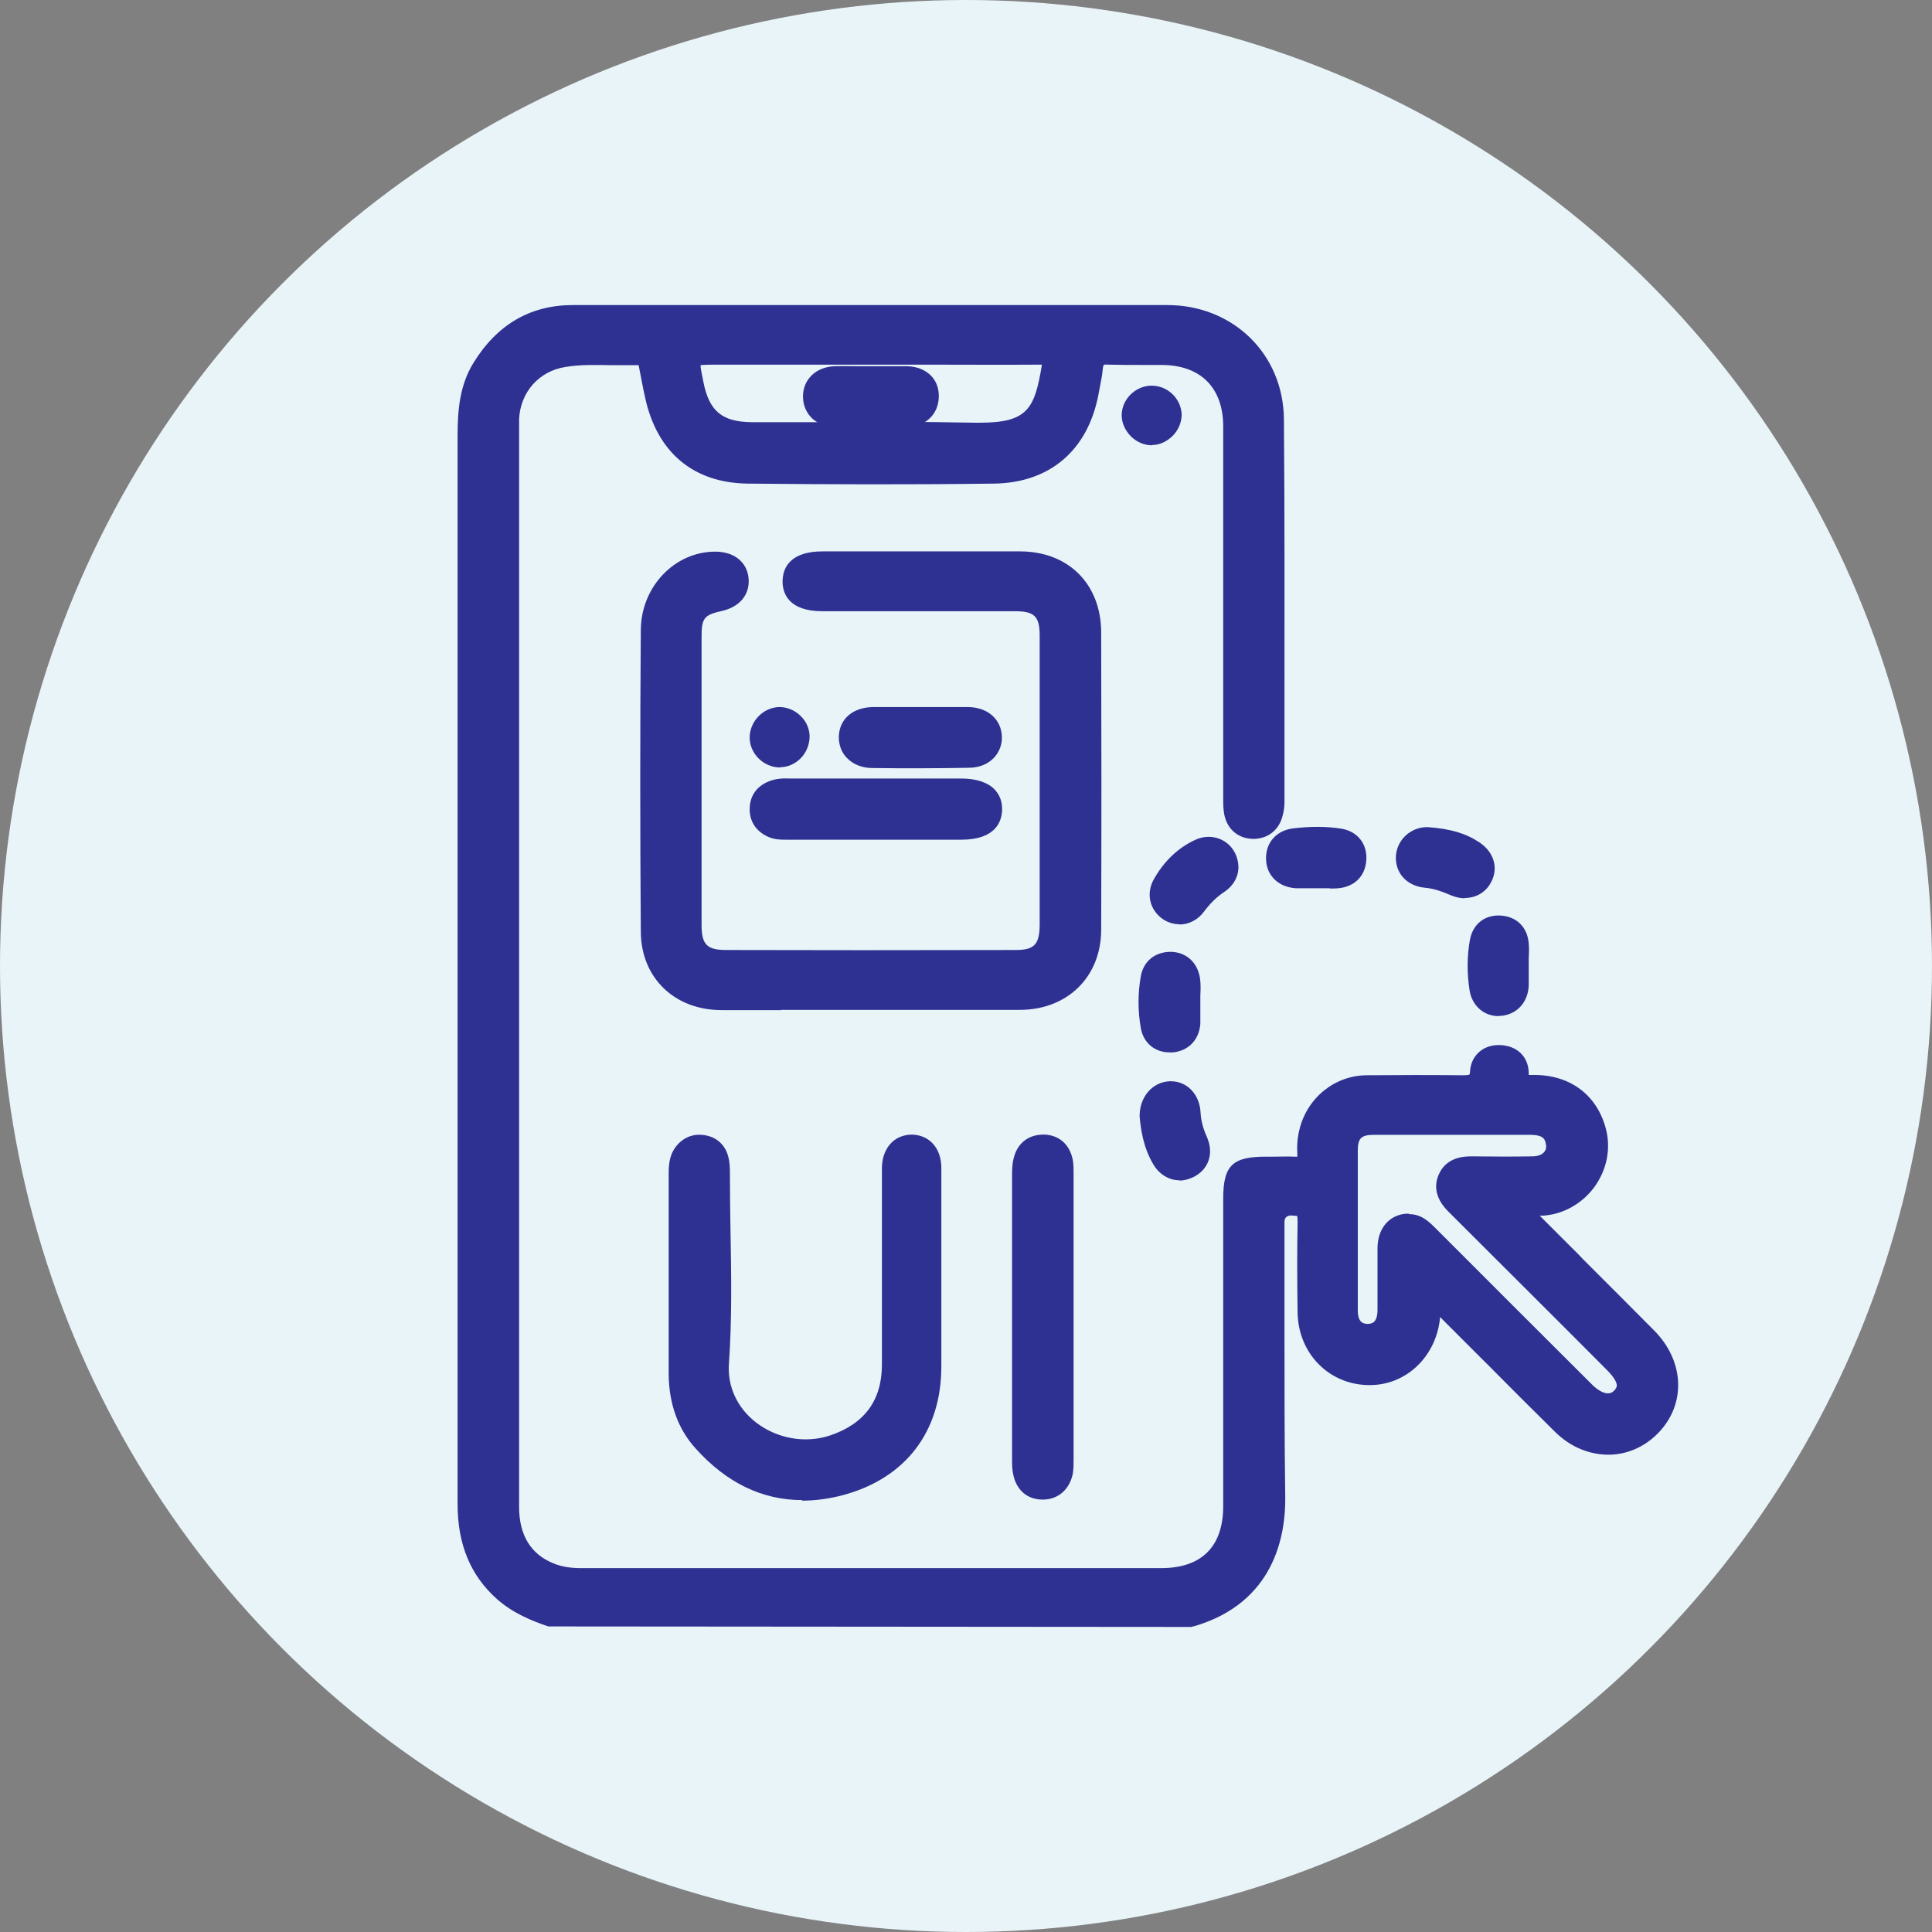 <svg width="38" height="38" viewBox="0 0 38 38" fill="none" xmlns="http://www.w3.org/2000/svg">
<rect x="0" y="0" width="38" height="38" fill="#808080" stroke="none"/>
<circle cx="19" cy="19" r="19" fill="#E9F4F9"/>
<g clip-path="url(#clip0_827_2)">
<path d="M10.846 31.804C10.505 31.69 10.179 31.546 9.905 31.303C9.388 30.843 9.202 30.249 9.197 29.578C9.197 29.02 9.197 28.462 9.197 27.904C9.197 21.459 9.197 15.008 9.197 8.562C9.197 8.102 9.233 7.642 9.481 7.234C9.885 6.573 10.474 6.196 11.271 6.196C15.165 6.196 19.058 6.196 22.958 6.196C24.131 6.196 25.052 7.074 25.062 8.252C25.083 10.767 25.067 13.283 25.062 15.798C25.062 15.88 25.047 15.963 25.021 16.041C24.964 16.216 24.83 16.319 24.643 16.314C24.447 16.309 24.312 16.201 24.266 16.009C24.24 15.906 24.245 15.793 24.245 15.689C24.245 13.257 24.245 10.824 24.245 8.391C24.245 7.513 23.728 6.992 22.854 6.981C22.503 6.981 22.151 6.992 21.804 6.981C21.603 6.971 21.515 7.048 21.499 7.24C21.484 7.395 21.442 7.549 21.417 7.704C21.23 8.706 20.563 9.3 19.544 9.311C17.936 9.326 16.323 9.326 14.715 9.311C13.727 9.3 13.086 8.737 12.874 7.766C12.827 7.565 12.791 7.358 12.755 7.152C12.734 7.054 12.703 6.976 12.584 6.981C12.082 6.997 11.581 6.935 11.084 7.017C10.469 7.116 10.045 7.606 10.019 8.226C10.019 8.278 10.019 8.324 10.019 8.376C10.019 15.467 10.019 22.553 10.019 29.645C10.019 30.28 10.293 30.719 10.821 30.936C11.017 31.014 11.224 31.039 11.431 31.039C15.237 31.039 19.038 31.039 22.844 31.039C23.738 31.039 24.256 30.518 24.256 29.624C24.256 27.61 24.256 25.59 24.256 23.576C24.256 23.034 24.354 22.941 24.902 22.941C25.083 22.941 25.269 22.93 25.45 22.941C25.647 22.956 25.729 22.884 25.709 22.688C25.698 22.548 25.709 22.404 25.745 22.264C25.874 21.732 26.334 21.35 26.877 21.34C27.503 21.334 28.129 21.334 28.755 21.34C28.956 21.34 29.086 21.314 29.111 21.076C29.132 20.87 29.282 20.746 29.489 20.751C29.706 20.751 29.872 20.88 29.877 21.097C29.877 21.334 30.001 21.34 30.182 21.34C30.808 21.34 31.252 21.675 31.402 22.244C31.594 22.956 31.051 23.69 30.311 23.715C30.177 23.715 30.047 23.715 29.898 23.715C29.903 23.84 29.991 23.886 30.047 23.943C30.828 24.728 31.619 25.508 32.4 26.293C32.902 26.799 32.954 27.496 32.53 27.982C32.049 28.534 31.268 28.555 30.715 28.008C29.928 27.238 29.158 26.453 28.377 25.678C28.315 25.616 28.268 25.528 28.165 25.513C28.108 25.606 28.139 25.709 28.134 25.807C28.108 26.505 27.57 27.052 26.909 27.042C26.247 27.031 25.724 26.499 25.714 25.807C25.704 25.218 25.698 24.625 25.714 24.031C25.719 23.788 25.657 23.695 25.393 23.7C25.145 23.7 25.062 23.772 25.067 24.025C25.078 25.823 25.052 27.625 25.083 29.423C25.099 30.451 24.659 31.437 23.418 31.788H10.846V31.804ZM26.521 24.18C26.521 24.712 26.521 25.244 26.521 25.776C26.521 26.066 26.665 26.231 26.903 26.236C27.151 26.241 27.296 26.071 27.302 25.771C27.302 25.363 27.302 24.955 27.302 24.547C27.302 24.279 27.441 24.103 27.658 24.072C27.85 24.041 27.969 24.16 28.087 24.279C29.117 25.306 30.151 26.339 31.18 27.367C31.433 27.62 31.702 27.667 31.878 27.491C32.069 27.305 32.028 27.093 31.744 26.809C30.709 25.771 29.67 24.738 28.631 23.7C28.486 23.555 28.393 23.395 28.475 23.189C28.563 22.982 28.739 22.936 28.946 22.941C29.344 22.946 29.747 22.946 30.146 22.941C30.482 22.936 30.668 22.713 30.59 22.424C30.528 22.187 30.332 22.135 30.12 22.13C29.67 22.125 29.22 22.13 28.77 22.13C28.186 22.13 27.601 22.125 27.022 22.13C26.66 22.135 26.521 22.285 26.515 22.631C26.515 23.147 26.515 23.664 26.515 24.18H26.521ZM17.15 6.981C16.142 6.981 15.133 6.981 14.125 6.981C13.732 6.981 13.573 7.174 13.649 7.56C13.778 8.221 14.115 8.495 14.792 8.495C16.25 8.495 17.709 8.469 19.167 8.505C20.351 8.531 20.537 8.107 20.682 7.219C20.713 7.028 20.667 6.976 20.47 6.976C19.364 6.986 18.257 6.976 17.145 6.976L17.15 6.981Z" fill="#2E3192"/>
<path d="M23.418 31.871H10.826C10.515 31.762 10.159 31.618 9.859 31.354C9.372 30.921 9.129 30.342 9.129 29.583C9.129 29.195 9.129 28.808 9.129 28.421V8.567C9.129 8.04 9.181 7.606 9.424 7.209C9.859 6.491 10.479 6.129 11.27 6.129C15.164 6.129 19.058 6.129 22.957 6.129C24.183 6.129 25.114 7.043 25.124 8.252C25.14 10.147 25.135 12.074 25.135 13.933C25.135 14.553 25.135 15.178 25.135 15.798C25.135 15.886 25.119 15.979 25.093 16.061C25.026 16.263 24.871 16.376 24.669 16.376H24.654C24.431 16.371 24.271 16.242 24.214 16.02C24.188 15.922 24.188 15.818 24.193 15.72V15.679C24.193 14.217 24.193 12.761 24.193 11.299V8.391C24.193 7.544 23.707 7.054 22.864 7.048C22.73 7.048 22.601 7.048 22.466 7.048C22.249 7.048 22.032 7.048 21.815 7.043C21.649 7.043 21.592 7.085 21.572 7.245C21.561 7.358 21.535 7.467 21.515 7.575C21.504 7.622 21.494 7.668 21.489 7.715C21.297 8.758 20.589 9.362 19.555 9.373C17.921 9.388 16.297 9.388 14.725 9.373C13.716 9.362 13.039 8.794 12.822 7.777C12.78 7.575 12.739 7.369 12.698 7.162C12.677 7.059 12.656 7.038 12.589 7.043C12.413 7.048 12.232 7.043 12.056 7.043C11.741 7.038 11.415 7.028 11.1 7.079C10.521 7.172 10.112 7.632 10.086 8.226C10.086 8.262 10.086 8.304 10.086 8.34V29.64C10.086 30.249 10.339 30.668 10.846 30.874C11.012 30.941 11.198 30.972 11.436 30.972H14.032C16.969 30.972 19.912 30.972 22.849 30.972C23.707 30.972 24.199 30.482 24.199 29.624C24.199 28.472 24.199 27.321 24.199 26.169V23.576C24.199 23.003 24.323 22.879 24.907 22.879C24.964 22.879 25.016 22.879 25.073 22.879C25.202 22.879 25.331 22.879 25.465 22.879C25.543 22.879 25.6 22.874 25.626 22.848C25.652 22.822 25.662 22.77 25.657 22.693C25.646 22.553 25.657 22.404 25.693 22.249C25.828 21.686 26.319 21.283 26.888 21.278C27.529 21.273 28.16 21.273 28.765 21.278C28.966 21.278 29.039 21.252 29.054 21.071C29.075 20.839 29.246 20.689 29.489 20.689H29.499C29.763 20.689 29.944 20.859 29.949 21.102C29.949 21.273 30.006 21.283 30.187 21.283C30.844 21.283 31.309 21.634 31.469 22.238C31.562 22.6 31.49 22.982 31.263 23.292C31.035 23.597 30.694 23.783 30.321 23.798C30.233 23.798 30.14 23.798 30.042 23.798H29.985C30.001 23.829 30.027 23.85 30.058 23.876C30.073 23.886 30.084 23.901 30.099 23.912C30.42 24.232 30.735 24.547 31.056 24.867C31.521 25.332 31.986 25.797 32.452 26.262C32.979 26.794 33.031 27.522 32.581 28.038C32.343 28.312 32.023 28.472 31.676 28.488C31.661 28.488 31.645 28.488 31.63 28.488C31.283 28.488 30.947 28.343 30.668 28.07C30.187 27.594 29.711 27.119 29.235 26.644C28.936 26.345 28.63 26.04 28.33 25.74C28.315 25.725 28.299 25.709 28.284 25.689C28.253 25.652 28.227 25.627 28.201 25.611C28.191 25.652 28.196 25.694 28.201 25.74C28.201 25.771 28.201 25.797 28.201 25.828C28.175 26.561 27.622 27.124 26.934 27.124H26.913C26.21 27.109 25.667 26.556 25.652 25.828C25.641 25.146 25.641 24.583 25.652 24.051C25.652 23.938 25.641 23.87 25.605 23.834C25.569 23.798 25.507 23.783 25.398 23.788C25.176 23.788 25.135 23.834 25.135 24.046C25.135 24.754 25.135 25.461 25.135 26.169C25.135 27.243 25.135 28.354 25.15 29.443C25.16 30.166 24.954 31.442 23.438 31.871H23.428H23.418ZM10.857 31.742H23.402C24.829 31.329 25.026 30.125 25.011 29.443C24.99 28.354 24.995 27.243 24.995 26.169C24.995 25.461 24.995 24.754 24.995 24.046C24.995 23.762 25.093 23.659 25.388 23.654H25.398C25.538 23.654 25.626 23.679 25.688 23.741C25.765 23.819 25.776 23.943 25.771 24.051C25.755 24.578 25.755 25.141 25.771 25.823C25.781 26.479 26.267 26.98 26.903 26.99H26.924C27.539 26.99 28.036 26.479 28.061 25.818C28.061 25.792 28.061 25.766 28.061 25.74C28.061 25.663 28.051 25.58 28.103 25.492L28.124 25.456H28.165C28.268 25.477 28.325 25.544 28.377 25.601C28.387 25.616 28.403 25.632 28.418 25.642C28.718 25.942 29.023 26.246 29.323 26.546C29.799 27.021 30.275 27.501 30.756 27.971C31.004 28.219 31.314 28.354 31.625 28.354C31.64 28.354 31.656 28.354 31.666 28.354C31.971 28.343 32.261 28.199 32.478 27.951C32.881 27.486 32.83 26.83 32.354 26.35C31.888 25.885 31.423 25.42 30.957 24.955C30.637 24.635 30.321 24.32 30.001 24C29.99 23.989 29.98 23.979 29.965 23.969C29.908 23.922 29.835 23.855 29.83 23.731V23.664H30.037C30.13 23.664 30.218 23.664 30.311 23.664C30.642 23.654 30.952 23.488 31.154 23.215C31.361 22.941 31.428 22.595 31.34 22.274C31.195 21.732 30.776 21.417 30.182 21.417C30.021 21.417 29.82 21.417 29.815 21.112C29.815 20.906 29.644 20.828 29.494 20.828H29.489C29.313 20.828 29.199 20.932 29.184 21.097C29.158 21.386 28.977 21.422 28.785 21.422H28.76C28.16 21.412 27.529 21.412 26.883 21.422C26.37 21.427 25.931 21.789 25.812 22.295C25.776 22.435 25.765 22.569 25.776 22.698C25.786 22.817 25.765 22.899 25.709 22.951C25.652 23.008 25.569 23.029 25.445 23.023C25.321 23.013 25.191 23.018 25.067 23.023C25.011 23.023 24.959 23.023 24.902 23.023C24.385 23.023 24.323 23.085 24.323 23.592V26.184C24.323 27.336 24.323 28.488 24.323 29.64C24.323 30.564 23.769 31.117 22.844 31.117C19.906 31.117 16.964 31.117 14.027 31.117H11.42C11.172 31.117 10.965 31.081 10.784 31.008C10.236 30.781 9.946 30.316 9.946 29.655V8.34C9.946 8.298 9.946 8.262 9.946 8.221C9.972 7.57 10.422 7.059 11.069 6.955C11.394 6.904 11.731 6.909 12.051 6.914C12.222 6.914 12.403 6.925 12.573 6.914H12.584C12.77 6.914 12.796 7.069 12.811 7.136C12.848 7.343 12.889 7.544 12.93 7.746C13.137 8.696 13.768 9.228 14.709 9.238C16.281 9.254 17.905 9.259 19.539 9.238C20.506 9.228 21.168 8.66 21.349 7.684C21.36 7.637 21.37 7.591 21.375 7.544C21.396 7.441 21.416 7.333 21.432 7.224C21.453 7.002 21.561 6.904 21.773 6.904C21.784 6.904 21.794 6.904 21.804 6.904C22.021 6.914 22.239 6.914 22.451 6.909C22.585 6.909 22.72 6.909 22.854 6.909C23.764 6.919 24.312 7.472 24.312 8.381V11.299C24.312 12.761 24.312 14.217 24.312 15.679V15.72C24.312 15.813 24.312 15.906 24.333 15.989C24.374 16.154 24.483 16.242 24.648 16.247C24.793 16.247 24.912 16.175 24.964 16.02C24.99 15.948 25 15.87 25 15.798C25 15.178 25 14.553 25 13.933C25 12.069 25.005 10.147 24.99 8.252C24.979 7.116 24.105 6.258 22.952 6.258C19.058 6.258 15.164 6.258 11.265 6.258C10.526 6.258 9.941 6.599 9.528 7.271C9.3 7.642 9.254 8.056 9.254 8.562V28.426C9.254 28.813 9.254 29.201 9.254 29.583C9.254 30.301 9.481 30.848 9.941 31.256C10.215 31.499 10.557 31.639 10.851 31.742H10.857ZM31.63 27.662C31.475 27.662 31.304 27.579 31.138 27.414C30.104 26.386 29.075 25.353 28.046 24.325C27.937 24.216 27.834 24.113 27.674 24.134C27.488 24.16 27.379 24.315 27.374 24.547C27.374 24.774 27.374 24.996 27.374 25.224C27.374 25.404 27.374 25.59 27.374 25.771C27.374 25.952 27.322 26.096 27.224 26.189C27.146 26.267 27.032 26.303 26.908 26.303C26.634 26.298 26.469 26.102 26.464 25.782C26.464 25.41 26.464 25.038 26.464 24.661V23.793C26.464 23.406 26.464 23.018 26.464 22.631C26.464 22.244 26.639 22.073 27.032 22.063C27.446 22.058 27.87 22.058 28.279 22.063H29.137C29.468 22.063 29.799 22.063 30.135 22.063C30.326 22.063 30.585 22.104 30.668 22.404C30.709 22.553 30.683 22.698 30.606 22.806C30.513 22.93 30.358 22.998 30.166 23.003C29.804 23.008 29.422 23.008 28.961 23.003H28.941C28.723 23.003 28.61 23.065 28.548 23.209C28.486 23.359 28.527 23.493 28.687 23.654C29.727 24.686 30.761 25.725 31.8 26.763C31.986 26.949 32.069 27.104 32.069 27.248C32.069 27.352 32.023 27.45 31.935 27.538C31.847 27.62 31.749 27.662 31.64 27.662H31.63ZM27.715 24C27.901 24 28.025 24.124 28.134 24.232C29.163 25.265 30.197 26.293 31.226 27.321C31.454 27.548 31.681 27.594 31.831 27.439C31.899 27.377 31.93 27.31 31.93 27.243C31.93 27.135 31.852 27.006 31.697 26.851C30.663 25.812 29.623 24.779 28.584 23.741C28.46 23.617 28.305 23.421 28.418 23.158C28.522 22.91 28.739 22.869 28.93 22.869H28.956C29.411 22.874 29.794 22.874 30.156 22.869C30.306 22.869 30.43 22.817 30.497 22.724C30.554 22.646 30.57 22.548 30.539 22.435C30.492 22.264 30.373 22.192 30.13 22.192C29.799 22.192 29.468 22.192 29.137 22.192H28.279C27.87 22.192 27.446 22.192 27.032 22.192C26.712 22.192 26.593 22.316 26.593 22.631C26.593 23.018 26.593 23.406 26.593 23.793V24.661C26.593 25.033 26.593 25.404 26.593 25.776C26.593 25.952 26.65 26.164 26.908 26.169C26.996 26.169 27.079 26.143 27.131 26.091C27.203 26.024 27.239 25.911 27.239 25.766C27.239 25.585 27.239 25.404 27.239 25.218C27.239 24.991 27.239 24.764 27.239 24.542C27.239 24.247 27.4 24.041 27.648 24.005C27.669 24.005 27.694 24 27.715 24ZM19.265 8.572C19.234 8.572 19.203 8.572 19.167 8.572C18.164 8.551 17.14 8.557 16.152 8.562C15.702 8.562 15.252 8.562 14.797 8.562C14.089 8.562 13.727 8.267 13.592 7.575C13.53 7.255 13.499 7.11 13.577 7.012C13.654 6.914 13.804 6.914 14.13 6.914H17.998C18.81 6.914 19.653 6.914 20.48 6.914C20.568 6.914 20.667 6.919 20.718 6.986C20.775 7.048 20.765 7.147 20.755 7.229C20.615 8.061 20.444 8.572 19.27 8.572H19.265ZM17.434 8.427C18.014 8.427 18.593 8.427 19.172 8.443C19.208 8.443 19.239 8.443 19.276 8.443C20.31 8.443 20.486 8.056 20.625 7.209C20.636 7.136 20.636 7.085 20.625 7.069C20.615 7.054 20.568 7.043 20.486 7.043C19.658 7.048 18.815 7.048 18.003 7.043H14.135C13.887 7.043 13.722 7.043 13.68 7.09C13.639 7.136 13.67 7.302 13.722 7.544C13.846 8.174 14.161 8.427 14.802 8.427C15.257 8.427 15.707 8.427 16.157 8.427C16.581 8.427 17.011 8.427 17.44 8.427H17.434Z" fill="#2E3192"/>
<path d="M23.428 31.933H10.805C10.489 31.819 10.122 31.669 9.817 31.401C9.316 30.957 9.067 30.358 9.067 29.583C9.067 29.195 9.067 28.808 9.067 28.421V8.567C9.067 8.102 9.104 7.606 9.372 7.172C9.817 6.439 10.459 6.067 11.27 6.067C15.164 6.067 19.058 6.067 22.957 6.067C24.219 6.067 25.181 7.007 25.192 8.252C25.207 10.147 25.202 12.074 25.202 13.938V15.803C25.202 15.896 25.181 15.994 25.15 16.087C25.073 16.325 24.876 16.448 24.648 16.448C24.395 16.443 24.209 16.288 24.147 16.046C24.121 15.937 24.121 15.834 24.121 15.731V8.391C24.121 7.586 23.656 7.121 22.854 7.11C22.725 7.11 22.59 7.11 22.456 7.11C22.239 7.11 22.016 7.11 21.799 7.105C21.654 7.095 21.639 7.131 21.623 7.25C21.613 7.364 21.587 7.477 21.566 7.591L21.541 7.73C21.339 8.805 20.615 9.429 19.544 9.44C17.91 9.455 16.287 9.455 14.714 9.44C13.675 9.429 12.977 8.846 12.749 7.792C12.703 7.586 12.667 7.384 12.625 7.178C12.615 7.126 12.605 7.116 12.605 7.11C12.408 7.116 12.227 7.11 12.051 7.11C11.725 7.105 11.415 7.095 11.105 7.147C10.557 7.234 10.174 7.673 10.148 8.231C10.148 8.267 10.148 8.304 10.148 8.34V29.64C10.148 30.223 10.391 30.616 10.867 30.812C11.027 30.879 11.203 30.91 11.431 30.91H14.027C16.964 30.91 19.906 30.91 22.844 30.91C23.671 30.91 24.126 30.456 24.126 29.624V23.576C24.126 22.962 24.276 22.812 24.902 22.812H25.067C25.202 22.812 25.331 22.806 25.466 22.812C25.553 22.817 25.574 22.801 25.579 22.796C25.579 22.796 25.6 22.776 25.59 22.693C25.579 22.543 25.59 22.388 25.631 22.228C25.771 21.634 26.293 21.216 26.888 21.205C27.534 21.2 28.165 21.2 28.765 21.205C28.972 21.205 28.977 21.185 28.987 21.056C29.013 20.787 29.225 20.606 29.499 20.611C29.799 20.611 30.006 20.808 30.011 21.087C30.011 21.162 30.07 21.202 30.187 21.205C30.864 21.205 31.366 21.582 31.532 22.207C31.635 22.59 31.552 22.992 31.314 23.313C31.076 23.633 30.714 23.829 30.321 23.845C30.259 23.845 30.203 23.845 30.14 23.845H30.146C30.466 24.17 30.782 24.49 31.102 24.805C31.568 25.27 32.033 25.735 32.498 26.205C33.047 26.758 33.104 27.527 32.633 28.07C32.385 28.359 32.044 28.524 31.687 28.54C31.309 28.555 30.932 28.4 30.632 28.106C30.151 27.631 29.675 27.155 29.199 26.68C28.899 26.381 28.594 26.076 28.294 25.776C28.289 25.771 28.279 25.761 28.274 25.756C28.274 25.776 28.274 25.797 28.274 25.823C28.248 26.598 27.658 27.202 26.919 27.181C26.179 27.166 25.61 26.582 25.595 25.823C25.584 25.141 25.584 24.573 25.595 24.041C25.595 23.922 25.584 23.886 25.569 23.87C25.559 23.86 25.523 23.845 25.409 23.84C25.223 23.84 25.207 23.855 25.207 24.036C25.207 24.743 25.207 25.451 25.207 26.159C25.207 27.233 25.207 28.338 25.223 29.428C25.233 30.166 25.021 31.473 23.464 31.922H23.449L23.428 31.933ZM10.867 31.68H23.392C24.767 31.277 24.959 30.11 24.948 29.443C24.928 28.348 24.933 27.238 24.933 26.169C24.933 25.461 24.933 24.754 24.933 24.046C24.933 23.726 25.062 23.592 25.388 23.592C25.502 23.592 25.641 23.602 25.735 23.7C25.828 23.798 25.838 23.938 25.833 24.062C25.817 24.588 25.817 25.151 25.833 25.828C25.843 26.448 26.303 26.923 26.903 26.933H26.924C27.503 26.933 27.974 26.448 27.994 25.823C27.994 25.802 27.994 25.776 27.994 25.756C27.994 25.673 27.984 25.575 28.041 25.472L28.082 25.394L28.17 25.404C28.299 25.425 28.367 25.503 28.418 25.565C28.429 25.58 28.439 25.59 28.455 25.606C28.755 25.905 29.06 26.21 29.36 26.51C29.835 26.985 30.311 27.46 30.792 27.935C31.04 28.178 31.356 28.307 31.656 28.297C31.945 28.286 32.214 28.152 32.421 27.915C32.798 27.481 32.747 26.856 32.297 26.401C31.831 25.936 31.366 25.472 30.901 25.007C30.58 24.686 30.265 24.372 29.944 24.051L29.913 24.025C29.851 23.974 29.763 23.891 29.758 23.741V23.607H30.027C30.12 23.607 30.208 23.607 30.296 23.607C30.606 23.597 30.895 23.442 31.092 23.183C31.283 22.925 31.351 22.6 31.268 22.295C31.133 21.784 30.73 21.489 30.172 21.484C30.011 21.484 29.747 21.484 29.737 21.112C29.737 20.916 29.556 20.89 29.479 20.89H29.473C29.334 20.89 29.246 20.968 29.23 21.097C29.194 21.484 28.889 21.479 28.744 21.479C28.139 21.469 27.513 21.469 26.872 21.479C26.391 21.484 25.977 21.825 25.864 22.3C25.833 22.435 25.822 22.559 25.833 22.683C25.843 22.817 25.817 22.92 25.75 22.987C25.683 23.06 25.579 23.085 25.434 23.075C25.31 23.065 25.186 23.07 25.062 23.075H24.897C24.421 23.075 24.38 23.116 24.38 23.581V29.629C24.38 30.595 23.8 31.174 22.839 31.174C19.901 31.174 16.959 31.174 14.021 31.174H11.42C11.162 31.174 10.95 31.137 10.758 31.06C10.184 30.822 9.879 30.337 9.879 29.65V8.34C9.879 8.298 9.879 8.257 9.879 8.216C9.91 7.534 10.381 6.997 11.053 6.888C11.389 6.832 11.725 6.842 12.046 6.847C12.217 6.847 12.393 6.857 12.568 6.847C12.723 6.842 12.837 6.935 12.873 7.126C12.91 7.327 12.951 7.534 12.992 7.735C13.194 8.67 13.789 9.166 14.709 9.176C16.281 9.197 17.905 9.197 19.534 9.176C20.48 9.166 21.101 8.634 21.277 7.673L21.308 7.529C21.328 7.426 21.349 7.322 21.36 7.214C21.385 6.95 21.53 6.826 21.804 6.837C22.016 6.847 22.233 6.847 22.451 6.842C22.585 6.842 22.72 6.842 22.854 6.842C23.806 6.852 24.374 7.426 24.374 8.381V15.72C24.374 15.813 24.374 15.896 24.395 15.973C24.426 16.108 24.514 16.18 24.654 16.18C24.773 16.19 24.86 16.123 24.902 15.999C24.923 15.932 24.938 15.86 24.938 15.798V13.933C24.943 12.069 24.948 10.147 24.938 8.252C24.928 7.152 24.08 6.325 22.963 6.325C19.069 6.325 15.175 6.325 11.275 6.325C10.557 6.325 9.993 6.656 9.595 7.307C9.378 7.663 9.331 8.071 9.331 8.567V28.426C9.331 28.813 9.331 29.201 9.331 29.583C9.331 30.285 9.553 30.817 9.998 31.21C10.262 31.442 10.577 31.571 10.877 31.675L10.867 31.68ZM31.63 27.729C31.454 27.729 31.268 27.641 31.092 27.465C30.058 26.437 29.029 25.404 28 24.377C27.881 24.258 27.803 24.191 27.679 24.206C27.529 24.227 27.436 24.356 27.436 24.557C27.436 24.785 27.436 25.007 27.436 25.234C27.436 25.415 27.436 25.601 27.436 25.782C27.436 25.978 27.374 26.138 27.27 26.246C27.177 26.334 27.043 26.381 26.908 26.375C26.598 26.37 26.402 26.143 26.402 25.787C26.402 25.415 26.402 25.038 26.402 24.666V23.798C26.402 23.411 26.402 23.023 26.402 22.636C26.402 22.218 26.608 22.011 27.032 22.006C27.446 22.001 27.865 22.001 28.284 22.006H29.142C29.473 22.006 29.809 22.006 30.14 22.006C30.259 22.006 30.632 22.011 30.73 22.393C30.776 22.564 30.751 22.724 30.658 22.848C30.554 22.987 30.378 23.065 30.166 23.07C29.763 23.08 29.365 23.075 28.961 23.07C28.749 23.07 28.661 23.111 28.61 23.24C28.558 23.364 28.594 23.473 28.734 23.612C29.773 24.645 30.808 25.683 31.847 26.721C32.044 26.918 32.137 27.088 32.137 27.253C32.137 27.372 32.085 27.486 31.981 27.589C31.883 27.687 31.764 27.734 31.64 27.734L31.63 27.729ZM27.715 23.938C27.927 23.938 28.067 24.077 28.18 24.191C29.21 25.224 30.244 26.252 31.273 27.279C31.345 27.352 31.604 27.584 31.79 27.398C31.857 27.331 31.868 27.279 31.868 27.248C31.868 27.16 31.795 27.042 31.656 26.902C30.621 25.864 29.582 24.831 28.543 23.793C28.465 23.715 28.222 23.473 28.361 23.137C28.486 22.837 28.77 22.812 28.956 22.812C29.354 22.817 29.753 22.817 30.151 22.812C30.28 22.812 30.384 22.765 30.44 22.693C30.497 22.615 30.487 22.522 30.471 22.46C30.44 22.347 30.368 22.264 30.125 22.264C29.794 22.264 29.463 22.264 29.132 22.264H28.274C27.86 22.264 27.446 22.264 27.027 22.264C26.743 22.264 26.65 22.357 26.65 22.636C26.65 23.023 26.65 23.411 26.65 23.798V24.666C26.65 25.038 26.65 25.41 26.65 25.782C26.65 26.107 26.841 26.112 26.903 26.112C26.97 26.112 27.038 26.091 27.079 26.055C27.136 25.998 27.167 25.905 27.167 25.776C27.167 25.596 27.167 25.415 27.167 25.229C27.167 25.002 27.167 24.774 27.167 24.552C27.167 24.222 27.348 23.994 27.632 23.953C27.658 23.953 27.684 23.948 27.71 23.948L27.715 23.938ZM19.265 8.634C19.234 8.634 19.203 8.634 19.167 8.634C18.164 8.613 17.14 8.619 16.152 8.624C15.702 8.624 15.252 8.624 14.797 8.624C14.063 8.624 13.67 8.304 13.525 7.58C13.458 7.25 13.427 7.085 13.525 6.966C13.623 6.847 13.794 6.847 14.13 6.847H17.998C18.826 6.847 19.653 6.847 20.48 6.847C20.594 6.852 20.698 6.857 20.77 6.94C20.842 7.023 20.837 7.136 20.817 7.24C20.677 8.081 20.491 8.634 19.265 8.634ZM17.434 8.36C18.014 8.36 18.598 8.36 19.172 8.376C20.263 8.396 20.413 8.071 20.558 7.198C20.568 7.141 20.568 7.121 20.563 7.11C20.558 7.11 20.537 7.11 20.48 7.11H20.475C19.648 7.116 18.82 7.116 17.993 7.11H14.125C13.944 7.11 13.758 7.11 13.722 7.136C13.706 7.172 13.742 7.358 13.778 7.534C13.897 8.133 14.182 8.366 14.792 8.366C15.247 8.366 15.692 8.366 16.147 8.366C16.571 8.366 17 8.366 17.429 8.366L17.434 8.36Z" fill="#2E3192"/>
<path d="M23.438 32L10.784 31.99C10.463 31.881 10.091 31.731 9.776 31.453C9.259 30.993 9 30.383 9 29.583C9 29.195 9 28.808 9 28.421V8.567C9 8.092 9.036 7.586 9.31 7.141C9.776 6.382 10.432 6 11.27 6C15.164 6 19.058 6 22.957 6C24.255 6 25.243 6.966 25.253 8.247C25.269 10.101 25.264 11.986 25.264 13.809V15.793C25.264 15.896 25.243 15.999 25.212 16.097C25.129 16.35 24.917 16.5 24.648 16.5C24.364 16.495 24.152 16.325 24.085 16.046C24.059 15.932 24.059 15.818 24.059 15.715V8.391C24.059 7.627 23.619 7.183 22.854 7.178C22.735 7.178 22.611 7.178 22.492 7.178H22.461C22.238 7.178 22.021 7.178 21.799 7.172C21.701 7.167 21.701 7.167 21.69 7.26C21.68 7.374 21.659 7.482 21.634 7.606L21.608 7.746C21.401 8.856 20.651 9.497 19.549 9.512C17.931 9.533 16.302 9.528 14.714 9.512C13.639 9.502 12.92 8.898 12.687 7.813C12.641 7.606 12.604 7.4 12.563 7.193V7.183C12.382 7.183 12.216 7.183 12.051 7.183C11.725 7.178 11.42 7.167 11.115 7.219C10.598 7.302 10.236 7.715 10.21 8.242C10.21 8.278 10.21 8.314 10.21 8.35V29.64C10.21 30.192 10.438 30.569 10.887 30.75C11.037 30.812 11.208 30.843 11.425 30.843H14.021C16.959 30.843 19.901 30.843 22.838 30.843C23.635 30.843 24.059 30.419 24.059 29.624V23.576C24.059 22.925 24.24 22.75 24.897 22.75H25.057C25.197 22.75 25.326 22.744 25.46 22.75C25.486 22.75 25.502 22.75 25.517 22.75C25.517 22.739 25.517 22.724 25.517 22.703C25.507 22.548 25.517 22.383 25.558 22.218C25.709 21.593 26.252 21.154 26.877 21.149C27.524 21.143 28.154 21.143 28.759 21.149C28.847 21.149 28.894 21.143 28.904 21.133C28.91 21.128 28.915 21.087 28.915 21.056C28.941 20.756 29.173 20.555 29.473 20.555H29.489C29.83 20.56 30.058 20.777 30.068 21.092C30.068 21.112 30.068 21.128 30.068 21.143C30.089 21.143 30.13 21.143 30.177 21.143C30.885 21.143 31.407 21.536 31.583 22.192C31.692 22.59 31.604 23.013 31.355 23.354C31.102 23.69 30.725 23.896 30.316 23.912H30.285C30.544 24.17 30.792 24.418 31.045 24.671L31.138 24.769C31.604 25.234 32.069 25.699 32.535 26.169C33.109 26.747 33.166 27.553 32.674 28.121C32.41 28.426 32.059 28.596 31.681 28.612C31.278 28.622 30.89 28.467 30.58 28.157C30.13 27.713 29.68 27.264 29.235 26.814L29.147 26.727C28.873 26.453 28.599 26.179 28.325 25.905C28.258 26.67 27.668 27.243 26.944 27.243C26.934 27.243 26.919 27.243 26.908 27.243C26.133 27.228 25.538 26.618 25.522 25.823C25.512 25.136 25.512 24.568 25.522 24.041C25.522 23.958 25.517 23.927 25.512 23.917C25.512 23.917 25.476 23.912 25.398 23.907C25.309 23.907 25.264 23.95 25.264 24.036C25.264 24.743 25.264 25.451 25.264 26.164C25.264 27.233 25.264 28.338 25.279 29.433C25.29 30.192 25.072 31.53 23.474 31.99H23.449L23.438 32ZM10.815 31.871H23.428C24.948 31.442 25.15 30.166 25.14 29.449C25.119 28.354 25.124 27.248 25.124 26.174C25.124 25.466 25.124 24.759 25.124 24.051C25.124 23.834 25.166 23.793 25.388 23.793C25.533 23.798 25.574 23.819 25.595 23.84C25.631 23.876 25.641 23.943 25.641 24.056C25.626 24.583 25.626 25.151 25.641 25.833C25.657 26.561 26.195 27.114 26.898 27.13C26.908 27.13 26.919 27.13 26.929 27.13C27.611 27.13 28.16 26.567 28.186 25.833C28.186 25.812 28.186 25.792 28.186 25.771L28.175 25.59L28.315 25.745C28.615 26.045 28.92 26.35 29.22 26.649L29.308 26.737C29.758 27.186 30.202 27.631 30.652 28.075C30.942 28.359 31.288 28.503 31.661 28.493C32.002 28.478 32.323 28.323 32.56 28.044C33.01 27.527 32.953 26.799 32.431 26.267C31.966 25.797 31.5 25.337 31.035 24.872L30.937 24.774C30.647 24.485 30.363 24.201 30.073 23.912L29.959 23.798H30.114C30.171 23.798 30.233 23.798 30.29 23.798C30.663 23.783 31.004 23.602 31.231 23.292C31.459 22.982 31.537 22.6 31.438 22.238C31.283 21.644 30.802 21.288 30.156 21.283C29.975 21.283 29.918 21.273 29.918 21.102C29.918 20.859 29.737 20.694 29.468 20.689H29.458C29.225 20.689 29.049 20.844 29.023 21.071C29.008 21.242 28.961 21.278 28.734 21.278C28.129 21.267 27.498 21.267 26.857 21.278C26.288 21.283 25.796 21.686 25.662 22.249C25.626 22.398 25.61 22.548 25.626 22.693C25.631 22.765 25.626 22.812 25.6 22.843C25.579 22.869 25.533 22.889 25.434 22.879C25.31 22.869 25.176 22.874 25.052 22.879H24.881C24.297 22.879 24.173 23.008 24.173 23.581V29.629C24.173 30.497 23.692 30.977 22.823 30.977C19.886 30.977 16.943 30.977 14.006 30.977H11.42C11.188 30.977 11.001 30.946 10.831 30.874C10.329 30.668 10.07 30.254 10.07 29.64V8.34C10.07 8.304 10.07 8.262 10.07 8.226C10.096 7.637 10.5 7.178 11.084 7.079C11.399 7.028 11.71 7.033 12.041 7.043C12.222 7.043 12.403 7.048 12.594 7.043H12.63L12.651 7.069C12.651 7.069 12.672 7.105 12.682 7.162C12.718 7.369 12.759 7.57 12.806 7.777C13.023 8.794 13.701 9.362 14.709 9.373C16.297 9.393 17.921 9.393 19.539 9.373C20.573 9.362 21.277 8.758 21.473 7.715L21.499 7.575C21.525 7.457 21.546 7.348 21.556 7.245C21.571 7.1 21.613 7.033 21.799 7.043C22.016 7.054 22.233 7.054 22.451 7.048H22.482C22.601 7.048 22.725 7.048 22.849 7.048C23.692 7.059 24.178 7.549 24.178 8.391V15.726C24.178 15.824 24.178 15.927 24.204 16.025C24.261 16.242 24.421 16.371 24.643 16.381C24.85 16.381 25.015 16.263 25.083 16.066C25.109 15.979 25.124 15.891 25.124 15.803V13.82C25.129 11.996 25.134 10.111 25.124 8.257C25.114 7.048 24.183 6.139 22.957 6.134C19.063 6.134 15.169 6.134 11.27 6.134C10.479 6.134 9.858 6.496 9.424 7.209C9.165 7.627 9.129 8.112 9.129 8.567V28.426C9.129 28.813 9.129 29.201 9.129 29.588C9.129 30.347 9.372 30.926 9.858 31.36C10.153 31.618 10.505 31.762 10.81 31.871H10.815ZM23.402 31.747H10.846C10.541 31.639 10.22 31.509 9.946 31.261C9.486 30.853 9.264 30.306 9.259 29.588C9.259 29.201 9.259 28.813 9.259 28.431V8.567C9.259 8.061 9.305 7.648 9.533 7.276C9.946 6.604 10.531 6.263 11.27 6.263C15.164 6.263 19.058 6.263 22.957 6.263C24.11 6.263 24.985 7.121 24.995 8.257C25.01 10.111 25.005 11.996 25.005 13.82V15.808C25.005 15.88 24.99 15.958 24.964 16.03C24.912 16.185 24.788 16.268 24.648 16.258C24.488 16.258 24.374 16.165 24.333 15.999C24.312 15.917 24.312 15.829 24.312 15.731V8.391C24.312 7.477 23.764 6.93 22.854 6.919C22.73 6.919 22.611 6.919 22.487 6.919H22.451C22.233 6.919 22.016 6.919 21.804 6.914C21.556 6.904 21.453 7.002 21.427 7.234C21.416 7.338 21.396 7.441 21.375 7.539L21.344 7.694C21.163 8.686 20.517 9.238 19.534 9.249C17.895 9.264 16.271 9.264 14.709 9.249C13.752 9.238 13.137 8.722 12.93 7.756C12.889 7.555 12.847 7.348 12.811 7.147C12.791 7.043 12.739 6.925 12.584 6.925H12.573C12.403 6.93 12.227 6.925 12.061 6.925C11.725 6.919 11.394 6.909 11.069 6.966C10.427 7.069 9.977 7.58 9.946 8.231C9.946 8.273 9.946 8.314 9.946 8.35V29.64C9.946 30.301 10.236 30.766 10.784 30.993C10.965 31.065 11.172 31.101 11.42 31.101H14.011C16.948 31.101 19.891 31.101 22.828 31.101C23.754 31.101 24.307 30.549 24.307 29.624V23.576C24.307 23.07 24.374 23.008 24.886 23.008H25.078C25.191 23.008 25.315 23.003 25.434 23.008C25.553 23.018 25.641 22.992 25.698 22.936C25.755 22.879 25.776 22.796 25.765 22.683C25.755 22.559 25.765 22.419 25.802 22.28C25.921 21.773 26.365 21.412 26.872 21.407C27.513 21.402 28.144 21.402 28.749 21.407C28.951 21.407 29.137 21.381 29.168 21.081C29.184 20.916 29.302 20.813 29.473 20.813C29.675 20.813 29.799 20.927 29.804 21.097C29.804 21.381 29.975 21.402 30.171 21.402C30.761 21.402 31.185 21.717 31.33 22.259C31.418 22.579 31.345 22.925 31.143 23.199C30.942 23.473 30.631 23.638 30.301 23.648C30.228 23.648 30.151 23.648 30.073 23.648H29.82V23.715C29.83 23.84 29.902 23.901 29.959 23.953L29.99 23.984C30.311 24.304 30.631 24.625 30.947 24.945L31.076 25.074C31.5 25.497 31.924 25.921 32.343 26.345C32.819 26.825 32.871 27.481 32.467 27.946C32.25 28.194 31.966 28.338 31.655 28.348C31.335 28.359 31.004 28.224 30.745 27.971C30.264 27.501 29.789 27.021 29.313 26.546C29.013 26.246 28.708 25.942 28.408 25.642C28.392 25.627 28.382 25.611 28.366 25.596C28.32 25.539 28.263 25.472 28.16 25.456H28.118L28.098 25.487C28.046 25.575 28.051 25.657 28.056 25.735C28.056 25.761 28.056 25.787 28.056 25.812C28.03 26.468 27.534 26.985 26.919 26.985H26.898C26.267 26.975 25.776 26.468 25.765 25.818C25.755 25.136 25.755 24.573 25.765 24.046C25.765 23.933 25.765 23.814 25.683 23.736C25.605 23.659 25.486 23.648 25.378 23.648C25.088 23.648 24.985 23.752 24.99 24.041C24.99 24.748 24.99 25.456 24.99 26.164C24.99 27.233 24.99 28.343 25.005 29.438C25.015 30.12 24.824 31.323 23.402 31.737H23.392L23.402 31.747ZM10.882 31.618H23.381C24.71 31.225 24.891 30.089 24.881 29.449C24.86 28.354 24.866 27.243 24.866 26.169C24.866 25.461 24.866 24.754 24.866 24.046C24.866 23.69 25.026 23.53 25.383 23.524C25.522 23.524 25.667 23.54 25.776 23.648C25.884 23.762 25.9 23.917 25.895 24.056C25.879 24.578 25.879 25.141 25.895 25.823C25.905 26.406 26.339 26.856 26.898 26.866H26.919C27.462 26.866 27.906 26.406 27.927 25.818C27.927 25.797 27.927 25.776 27.927 25.756C27.927 25.673 27.917 25.554 27.984 25.435L28.051 25.322L28.18 25.337C28.335 25.358 28.418 25.456 28.47 25.518C28.48 25.528 28.491 25.544 28.501 25.554C28.801 25.854 29.106 26.159 29.406 26.458C29.882 26.933 30.358 27.408 30.838 27.884C31.071 28.111 31.366 28.235 31.655 28.224C31.924 28.214 32.183 28.085 32.374 27.863C32.731 27.455 32.679 26.866 32.255 26.437C31.837 26.014 31.412 25.59 30.988 25.167L30.859 25.038C30.538 24.718 30.223 24.402 29.902 24.082L29.877 24.056C29.814 24 29.706 23.907 29.695 23.726L29.685 23.524H30.073C30.151 23.524 30.223 23.524 30.29 23.524C30.585 23.514 30.854 23.369 31.035 23.127C31.216 22.884 31.278 22.579 31.2 22.295C31.071 21.815 30.694 21.536 30.166 21.536C30.006 21.536 29.675 21.536 29.67 21.102C29.67 20.999 29.602 20.947 29.473 20.942C29.359 20.942 29.297 20.994 29.292 21.092C29.251 21.531 28.899 21.531 28.754 21.536C28.144 21.526 27.513 21.526 26.872 21.536C26.422 21.541 26.034 21.861 25.926 22.311C25.895 22.44 25.884 22.559 25.895 22.672C25.91 22.827 25.874 22.946 25.791 23.029C25.709 23.116 25.595 23.153 25.424 23.137C25.31 23.127 25.202 23.132 25.078 23.137H24.886C24.442 23.137 24.436 23.147 24.436 23.581V29.629C24.436 30.637 23.837 31.236 22.828 31.236C19.891 31.236 16.948 31.236 14.011 31.236H11.42C11.156 31.236 10.929 31.194 10.732 31.117C10.133 30.869 9.812 30.363 9.812 29.645V8.34C9.812 8.298 9.812 8.257 9.812 8.211C9.843 7.493 10.334 6.935 11.043 6.821C11.384 6.764 11.72 6.775 12.051 6.78C12.227 6.78 12.403 6.79 12.568 6.78H12.584C12.765 6.78 12.899 6.904 12.935 7.11C12.972 7.312 13.013 7.518 13.054 7.72C13.251 8.619 13.82 9.099 14.709 9.109C16.271 9.125 17.895 9.13 19.534 9.109C20.449 9.099 21.044 8.588 21.215 7.663L21.246 7.518C21.266 7.41 21.287 7.312 21.297 7.214C21.328 6.925 21.489 6.78 21.778 6.78H21.809C22.021 6.79 22.233 6.79 22.451 6.785H22.487C22.611 6.785 22.735 6.785 22.854 6.785C23.847 6.795 24.442 7.395 24.442 8.386V15.726C24.442 15.813 24.442 15.896 24.457 15.963C24.483 16.066 24.545 16.118 24.654 16.123C24.659 16.123 24.664 16.123 24.669 16.123C24.773 16.123 24.819 16.046 24.84 15.984C24.86 15.922 24.871 15.86 24.871 15.803V13.815C24.876 11.991 24.881 10.106 24.871 8.257C24.86 7.193 24.043 6.393 22.962 6.393C19.069 6.393 15.175 6.393 11.275 6.393C10.582 6.393 10.034 6.713 9.646 7.343C9.434 7.689 9.393 8.081 9.393 8.567V28.426C9.393 28.813 9.393 29.201 9.393 29.583C9.393 30.265 9.605 30.781 10.034 31.163C10.288 31.39 10.593 31.515 10.882 31.613V31.618ZM31.635 27.796C31.443 27.796 31.231 27.692 31.05 27.512C30.016 26.484 28.987 25.451 27.958 24.423C27.839 24.304 27.782 24.258 27.694 24.268C27.534 24.294 27.508 24.459 27.508 24.557C27.508 24.759 27.508 24.955 27.508 25.157V25.234C27.508 25.415 27.508 25.601 27.508 25.782C27.508 25.998 27.441 26.174 27.322 26.293C27.218 26.391 27.079 26.437 26.913 26.443C26.567 26.437 26.345 26.179 26.345 25.792C26.345 25.461 26.345 25.125 26.345 24.795V23.638C26.345 23.308 26.345 22.972 26.345 22.641C26.345 22.187 26.582 21.954 27.043 21.949C27.451 21.944 27.87 21.944 28.294 21.949H29.153C29.483 21.949 29.82 21.949 30.151 21.949C30.507 21.954 30.73 22.099 30.802 22.388C30.854 22.579 30.823 22.76 30.72 22.899C30.606 23.054 30.409 23.142 30.177 23.147C29.809 23.153 29.416 23.158 28.972 23.147C28.77 23.147 28.718 23.189 28.682 23.276C28.646 23.364 28.656 23.437 28.791 23.576C29.83 24.609 30.864 25.647 31.904 26.685C32.116 26.897 32.214 27.078 32.214 27.264C32.214 27.403 32.157 27.532 32.038 27.646C31.93 27.755 31.8 27.806 31.65 27.806L31.635 27.796ZM27.715 24.139C27.849 24.139 27.942 24.227 28.046 24.33C29.075 25.363 30.109 26.391 31.138 27.419C31.407 27.687 31.728 27.739 31.93 27.543C32.017 27.455 32.064 27.357 32.064 27.253C32.064 27.109 31.976 26.954 31.795 26.768C30.761 25.73 29.721 24.697 28.682 23.659C28.568 23.545 28.465 23.406 28.542 23.215C28.615 23.044 28.749 23.008 28.951 23.008C29.396 23.013 29.789 23.013 30.156 23.008C30.347 23.008 30.507 22.936 30.595 22.812C30.678 22.703 30.699 22.564 30.657 22.409C30.58 22.109 30.316 22.073 30.13 22.068C29.799 22.068 29.468 22.068 29.137 22.068H28.279C27.855 22.068 27.436 22.068 27.032 22.068C26.645 22.073 26.463 22.254 26.463 22.636C26.463 22.967 26.463 23.302 26.463 23.633V24.79C26.463 25.12 26.463 25.451 26.463 25.787C26.463 26.107 26.634 26.303 26.908 26.308C27.032 26.308 27.146 26.267 27.218 26.195C27.312 26.102 27.363 25.957 27.369 25.776C27.369 25.596 27.369 25.41 27.369 25.229V25.151C27.369 24.95 27.369 24.748 27.369 24.552C27.369 24.32 27.482 24.165 27.668 24.139C27.684 24.139 27.699 24.139 27.71 24.139H27.715ZM31.635 27.538C31.495 27.538 31.345 27.445 31.231 27.331C30.197 26.303 29.168 25.27 28.139 24.242C28.015 24.118 27.88 23.984 27.653 24.015C27.405 24.051 27.25 24.258 27.244 24.552C27.244 24.754 27.244 24.955 27.244 25.157V25.234C27.244 25.415 27.244 25.596 27.244 25.782C27.244 25.926 27.203 26.04 27.136 26.107C27.084 26.159 27.006 26.179 26.913 26.184C26.655 26.179 26.598 25.967 26.598 25.792C26.598 25.461 26.598 25.131 26.598 24.8V23.643C26.598 23.313 26.598 22.982 26.598 22.646C26.598 22.331 26.717 22.213 27.038 22.207C27.451 22.202 27.875 22.207 28.284 22.207H29.22C29.525 22.207 29.83 22.207 30.135 22.207C30.373 22.207 30.497 22.285 30.544 22.45C30.575 22.564 30.559 22.662 30.502 22.739C30.435 22.827 30.316 22.879 30.161 22.884C29.799 22.889 29.406 22.889 28.961 22.884C28.754 22.884 28.532 22.925 28.429 23.173C28.32 23.437 28.47 23.633 28.594 23.757C29.634 24.79 30.668 25.828 31.707 26.866C31.862 27.021 31.94 27.15 31.94 27.259C31.94 27.326 31.909 27.393 31.842 27.455C31.78 27.517 31.712 27.543 31.64 27.543L31.635 27.538ZM27.72 23.881C27.958 23.881 28.113 24.036 28.227 24.149C29.256 25.182 30.29 26.21 31.319 27.238C31.381 27.3 31.604 27.496 31.743 27.357C31.8 27.3 31.8 27.264 31.8 27.248C31.8 27.207 31.774 27.114 31.604 26.944C30.57 25.905 29.53 24.872 28.491 23.834C28.258 23.602 28.191 23.359 28.294 23.111C28.444 22.755 28.796 22.744 28.946 22.744C29.385 22.75 29.778 22.75 30.14 22.744C30.254 22.744 30.337 22.708 30.378 22.652C30.414 22.605 30.419 22.548 30.399 22.471C30.378 22.393 30.342 22.326 30.114 22.321C29.809 22.321 29.504 22.321 29.199 22.321H28.263C27.855 22.321 27.436 22.321 27.022 22.321C26.774 22.321 26.706 22.388 26.706 22.631C26.706 22.962 26.706 23.292 26.706 23.623V24.779C26.706 25.11 26.706 25.441 26.706 25.771C26.706 26.035 26.836 26.035 26.898 26.04C26.95 26.04 27.001 26.024 27.027 25.998C27.069 25.957 27.094 25.875 27.094 25.766C27.094 25.585 27.094 25.404 27.094 25.224V25.146C27.094 24.945 27.094 24.743 27.094 24.542C27.099 24.18 27.296 23.927 27.611 23.876C27.642 23.876 27.674 23.87 27.699 23.87L27.72 23.881ZM19.265 8.701C19.234 8.701 19.203 8.701 19.167 8.701C18.169 8.681 17.145 8.686 16.162 8.691H15.568C15.314 8.691 15.056 8.691 14.802 8.691C14.042 8.691 13.618 8.345 13.468 7.596C13.401 7.255 13.365 7.069 13.483 6.93C13.602 6.785 13.794 6.785 14.135 6.785H18.003C18.763 6.785 19.627 6.785 20.48 6.785C20.61 6.79 20.734 6.801 20.822 6.904C20.91 7.007 20.904 7.141 20.884 7.255C20.739 8.107 20.542 8.706 19.27 8.706L19.265 8.701ZM17.44 8.557C18.014 8.557 18.593 8.557 19.167 8.572C19.198 8.572 19.229 8.572 19.26 8.572C20.439 8.572 20.61 8.066 20.749 7.229C20.765 7.141 20.77 7.048 20.713 6.986C20.661 6.93 20.589 6.919 20.475 6.914C19.617 6.919 18.753 6.914 17.988 6.914H14.12C13.784 6.914 13.644 6.914 13.566 7.012C13.489 7.105 13.514 7.24 13.582 7.57C13.721 8.267 14.083 8.562 14.787 8.562C15.045 8.562 15.299 8.562 15.552 8.562H16.142C16.571 8.562 17 8.557 17.434 8.557H17.44ZM19.27 8.443C19.239 8.443 19.203 8.443 19.167 8.443C18.66 8.433 18.107 8.427 17.429 8.427C17 8.427 16.566 8.427 16.147 8.427H14.792C14.151 8.427 13.84 8.174 13.711 7.544C13.654 7.245 13.639 7.152 13.659 7.105L13.68 7.079C13.727 7.043 13.84 7.038 14.125 7.038H18.21C18.965 7.038 19.72 7.038 20.475 7.038C20.511 7.038 20.532 7.038 20.547 7.038L20.61 7.012L20.62 7.09C20.62 7.09 20.62 7.152 20.615 7.198C20.47 8.066 20.305 8.433 19.265 8.433L19.27 8.443ZM17.429 8.298C18.107 8.298 18.66 8.304 19.172 8.314C19.208 8.314 19.244 8.314 19.28 8.314C20.222 8.314 20.351 8.025 20.491 7.188V7.172H20.48C19.72 7.178 18.965 7.172 18.21 7.172H14.125C14.011 7.172 13.845 7.172 13.778 7.183C13.778 7.245 13.815 7.405 13.835 7.513C13.949 8.092 14.207 8.298 14.787 8.304H16.142C16.566 8.298 16.995 8.293 17.424 8.293L17.429 8.298Z" fill="#2E3192"/>
<path d="M17.104 19.677C16.137 19.677 15.17 19.677 14.203 19.677C13.396 19.677 12.812 19.14 12.801 18.329C12.786 16.345 12.786 14.362 12.801 12.384C12.806 11.625 13.401 11.041 14.084 11.046C14.347 11.046 14.523 11.185 14.539 11.413C14.554 11.625 14.42 11.78 14.166 11.831C13.732 11.929 13.618 12.069 13.618 12.523C13.618 14.414 13.618 16.304 13.618 18.194C13.618 18.685 13.799 18.886 14.29 18.886C16.194 18.892 18.091 18.892 19.994 18.886C20.465 18.886 20.651 18.685 20.651 18.205C20.651 16.304 20.651 14.408 20.651 12.508C20.651 12.022 20.46 11.831 19.963 11.831C18.702 11.831 17.445 11.831 16.183 11.831C15.79 11.831 15.599 11.707 15.594 11.449C15.594 11.18 15.785 11.046 16.188 11.046C17.481 11.046 18.774 11.046 20.067 11.046C20.899 11.046 21.468 11.604 21.468 12.441C21.474 14.388 21.474 16.34 21.468 18.287C21.468 19.119 20.894 19.671 20.056 19.677C19.074 19.677 18.086 19.677 17.104 19.677Z" fill="#2E3192"/>
<path d="M15.361 19.739C14.973 19.739 14.585 19.739 14.197 19.739C13.344 19.739 12.739 19.155 12.734 18.329C12.718 16.345 12.718 14.346 12.734 12.379C12.739 11.604 13.339 10.979 14.068 10.979H14.078C14.378 10.979 14.58 11.144 14.595 11.402C14.611 11.65 14.456 11.826 14.171 11.893C13.763 11.981 13.67 12.1 13.67 12.523C13.67 14.414 13.67 16.304 13.67 18.194C13.67 18.654 13.83 18.819 14.28 18.819C16.059 18.824 17.926 18.824 19.984 18.819C20.413 18.819 20.573 18.649 20.573 18.205C20.573 16.304 20.573 14.408 20.573 12.508C20.573 12.058 20.408 11.898 19.953 11.898C19.136 11.898 18.319 11.898 17.502 11.898H16.173C15.743 11.898 15.526 11.748 15.516 11.454C15.516 11.325 15.552 11.222 15.625 11.144C15.733 11.036 15.909 10.984 16.173 10.979H16.876C17.936 10.979 18.991 10.979 20.051 10.979C20.925 10.979 21.515 11.568 21.52 12.441C21.525 14.465 21.525 16.433 21.52 18.287C21.52 19.155 20.925 19.739 20.046 19.739C19.353 19.739 18.655 19.739 17.962 19.739H16.224C15.935 19.739 15.645 19.739 15.356 19.739H15.361ZM14.073 11.108C13.411 11.108 12.873 11.676 12.863 12.379C12.842 14.341 12.842 16.34 12.863 18.323C12.868 19.088 13.406 19.604 14.197 19.604C14.875 19.604 15.552 19.604 16.23 19.604H17.967C18.66 19.604 19.353 19.604 20.051 19.604C20.853 19.604 21.396 19.072 21.396 18.282C21.401 16.428 21.401 14.46 21.396 12.435C21.396 11.64 20.858 11.103 20.056 11.103C19.001 11.103 17.941 11.103 16.886 11.103H16.183C15.961 11.103 15.811 11.144 15.728 11.227C15.676 11.278 15.65 11.351 15.656 11.444C15.656 11.578 15.718 11.764 16.183 11.764H17.512C18.329 11.764 19.146 11.764 19.963 11.764C20.496 11.764 20.713 11.981 20.713 12.503C20.713 14.403 20.713 16.299 20.713 18.199C20.713 18.721 20.496 18.943 19.994 18.943C17.936 18.943 16.069 18.943 14.29 18.943C13.768 18.943 13.551 18.721 13.551 18.189C13.551 16.299 13.551 14.408 13.551 12.518C13.551 12.038 13.685 11.867 14.151 11.764C14.306 11.728 14.492 11.64 14.471 11.413C14.456 11.222 14.316 11.108 14.084 11.108H14.073Z" fill="#2E3192"/>
<path d="M15.361 19.806C14.973 19.806 14.585 19.806 14.197 19.806C13.303 19.806 12.677 19.196 12.666 18.334C12.651 16.35 12.651 14.352 12.666 12.384C12.672 11.573 13.303 10.917 14.068 10.917H14.078C14.409 10.917 14.637 11.108 14.657 11.402C14.678 11.681 14.502 11.888 14.182 11.96C13.804 12.043 13.732 12.131 13.732 12.523V18.194C13.732 18.618 13.866 18.757 14.275 18.757C16.178 18.762 18.076 18.757 19.979 18.757C20.372 18.757 20.506 18.618 20.506 18.205C20.506 16.304 20.506 14.408 20.506 12.508C20.506 12.089 20.377 11.96 19.948 11.96C19.131 11.96 18.314 11.96 17.496 11.96H16.167C15.583 11.96 15.454 11.687 15.449 11.454C15.449 11.309 15.49 11.191 15.578 11.098C15.697 10.974 15.893 10.917 16.173 10.917H16.876C17.936 10.917 18.991 10.917 20.051 10.917C20.966 10.917 21.582 11.532 21.582 12.441C21.587 14.388 21.587 16.34 21.582 18.287C21.582 19.181 20.946 19.801 20.041 19.806C19.348 19.806 18.65 19.806 17.957 19.806H16.219C15.93 19.806 15.64 19.806 15.35 19.806H15.361ZM14.073 11.175C13.447 11.175 12.935 11.717 12.93 12.384C12.909 14.346 12.909 16.345 12.93 18.329C12.935 19.057 13.447 19.547 14.202 19.547C14.88 19.547 15.557 19.547 16.235 19.547H17.972C18.665 19.547 19.358 19.547 20.056 19.547C20.822 19.547 21.334 19.041 21.339 18.287C21.344 16.34 21.344 14.388 21.339 12.441C21.339 11.687 20.827 11.175 20.067 11.175C19.006 11.175 17.951 11.175 16.896 11.175H16.193C15.992 11.175 15.852 11.211 15.785 11.278C15.743 11.32 15.728 11.371 15.728 11.449C15.728 11.532 15.728 11.702 16.188 11.702H17.517C18.334 11.702 19.151 11.702 19.968 11.702C20.532 11.702 20.785 11.95 20.785 12.508C20.785 14.408 20.785 16.304 20.785 18.205C20.785 18.762 20.542 19.015 19.999 19.015C18.096 19.015 16.198 19.015 14.295 19.015C13.742 19.015 13.494 18.762 13.494 18.194V12.523C13.494 12.012 13.654 11.816 14.145 11.707C14.337 11.666 14.43 11.568 14.419 11.423C14.404 11.211 14.207 11.18 14.094 11.18H14.083L14.073 11.175Z" fill="#2E3192"/>
<path d="M15.361 19.868C14.973 19.868 14.585 19.868 14.197 19.868C13.266 19.868 12.61 19.232 12.604 18.329C12.589 16.335 12.589 14.336 12.604 12.379C12.615 11.537 13.271 10.85 14.068 10.85C14.451 10.85 14.704 11.067 14.725 11.392C14.745 11.702 14.544 11.94 14.197 12.017C13.851 12.095 13.799 12.156 13.799 12.518V18.189C13.799 18.576 13.902 18.685 14.28 18.685C16.007 18.69 17.874 18.69 19.984 18.685C20.341 18.685 20.444 18.576 20.449 18.2C20.449 16.299 20.449 14.403 20.449 12.503C20.449 12.12 20.346 12.022 19.958 12.022C19.141 12.022 18.324 12.022 17.507 12.022H16.178C15.505 12.022 15.397 11.666 15.392 11.449C15.392 11.284 15.438 11.149 15.542 11.046C15.676 10.912 15.883 10.845 16.183 10.845H17.595C18.417 10.845 19.239 10.845 20.061 10.845C21.013 10.845 21.654 11.485 21.659 12.435C21.665 14.46 21.665 16.428 21.659 18.282C21.659 19.212 20.997 19.863 20.056 19.863C19.518 19.863 18.975 19.863 18.438 19.863H15.366L15.361 19.868ZM14.083 10.979C13.344 10.979 12.744 11.609 12.734 12.379C12.713 14.336 12.713 16.335 12.734 18.329C12.739 19.155 13.344 19.739 14.197 19.739C14.585 19.739 14.973 19.739 15.361 19.739H18.433C18.97 19.739 19.513 19.739 20.051 19.739C20.915 19.739 21.525 19.14 21.525 18.287C21.53 16.433 21.53 14.465 21.525 12.441C21.525 11.568 20.935 10.984 20.056 10.979C19.234 10.979 18.412 10.979 17.59 10.979H16.178C15.919 10.979 15.738 11.031 15.63 11.144C15.552 11.222 15.516 11.325 15.521 11.454C15.526 11.748 15.749 11.898 16.178 11.898H17.507C18.324 11.898 19.141 11.898 19.958 11.898C20.423 11.898 20.579 12.053 20.579 12.508C20.579 14.408 20.579 16.304 20.579 18.205C20.579 18.654 20.418 18.819 19.984 18.819C17.874 18.819 16.007 18.819 14.28 18.819C13.83 18.819 13.67 18.654 13.67 18.194V12.523C13.67 12.1 13.763 11.986 14.171 11.893C14.461 11.831 14.611 11.65 14.595 11.402C14.575 11.144 14.378 10.979 14.078 10.979H14.083ZM15.392 19.61C14.993 19.61 14.595 19.61 14.202 19.61C13.411 19.61 12.873 19.093 12.868 18.329C12.853 16.335 12.853 14.336 12.868 12.384C12.873 11.681 13.416 11.113 14.078 11.113H14.089C14.321 11.113 14.466 11.227 14.482 11.418C14.492 11.547 14.44 11.707 14.161 11.769C13.696 11.873 13.561 12.043 13.561 12.523V18.194C13.561 18.721 13.784 18.948 14.301 18.948C16.079 18.953 17.946 18.953 20.005 18.948C20.511 18.948 20.723 18.726 20.723 18.205C20.723 16.304 20.723 14.408 20.723 12.508C20.723 11.991 20.496 11.769 19.974 11.769C19.156 11.769 18.339 11.769 17.522 11.769H16.193C15.733 11.769 15.671 11.599 15.666 11.449C15.666 11.356 15.687 11.284 15.738 11.232C15.821 11.149 15.971 11.108 16.193 11.108H17.605C18.427 11.108 19.25 11.108 20.072 11.108C20.868 11.108 21.406 11.645 21.411 12.441C21.416 14.465 21.416 16.433 21.411 18.287C21.411 19.078 20.868 19.61 20.067 19.61C19.529 19.61 18.986 19.61 18.448 19.61H16.245C15.966 19.61 15.687 19.61 15.407 19.61H15.392ZM14.073 11.17V11.232C13.483 11.232 12.997 11.743 12.992 12.379C12.972 14.331 12.972 16.33 12.992 18.323C12.997 19.01 13.483 19.475 14.197 19.48C14.875 19.48 15.552 19.48 16.23 19.48H18.433C18.975 19.48 19.513 19.48 20.051 19.48C20.775 19.48 21.266 19 21.266 18.287C21.271 16.433 21.271 14.465 21.266 12.441C21.266 11.723 20.78 11.237 20.056 11.237C19.234 11.237 18.412 11.237 17.59 11.237H16.178C15.935 11.237 15.847 11.289 15.816 11.325C15.79 11.351 15.78 11.392 15.78 11.449C15.78 11.516 15.78 11.64 16.178 11.64H17.507C18.324 11.64 19.141 11.64 19.958 11.64C20.558 11.64 20.837 11.919 20.837 12.508C20.837 14.408 20.837 16.304 20.837 18.205C20.837 18.799 20.568 19.078 19.989 19.078C17.931 19.078 16.064 19.078 14.285 19.078C13.696 19.078 13.416 18.793 13.416 18.194V12.523C13.416 11.981 13.592 11.759 14.12 11.645C14.332 11.599 14.347 11.501 14.342 11.428C14.332 11.309 14.244 11.248 14.078 11.242L14.068 11.18L14.073 11.17Z" fill="#2E3192"/>
<path d="M18.318 25.089C18.318 25.683 18.318 26.272 18.318 26.866C18.318 28.049 17.672 28.901 16.529 29.206C15.454 29.495 14.554 29.175 13.825 28.364C13.488 27.987 13.344 27.527 13.344 27.031C13.338 25.709 13.344 24.382 13.344 23.06C13.344 22.956 13.349 22.858 13.39 22.765C13.468 22.595 13.602 22.502 13.783 22.512C13.954 22.523 14.083 22.621 14.13 22.791C14.155 22.894 14.161 23.003 14.161 23.111C14.161 24.346 14.228 25.58 14.145 26.809C14.062 28.002 15.324 28.767 16.384 28.416C17.139 28.163 17.538 27.646 17.538 26.856C17.538 25.642 17.538 24.423 17.538 23.209C17.538 23.132 17.538 23.06 17.538 22.982C17.543 22.693 17.703 22.507 17.936 22.512C18.163 22.517 18.318 22.698 18.318 22.977C18.318 23.354 18.318 23.726 18.318 24.103C18.318 24.439 18.318 24.769 18.318 25.105V25.089Z" fill="#2E3192"/>
<path d="M15.78 29.376C15.03 29.376 14.357 29.051 13.778 28.405C13.452 28.038 13.282 27.579 13.282 27.026C13.282 26.102 13.282 25.177 13.282 24.258V23.054C13.282 22.951 13.287 22.837 13.334 22.734C13.421 22.538 13.576 22.435 13.789 22.445C13.99 22.455 14.14 22.579 14.197 22.77C14.228 22.879 14.228 22.998 14.228 23.106C14.228 23.473 14.233 23.834 14.238 24.201C14.254 25.058 14.27 25.942 14.207 26.809C14.176 27.3 14.383 27.765 14.787 28.075C15.231 28.421 15.836 28.524 16.359 28.348C17.093 28.106 17.465 27.599 17.471 26.851C17.471 26.009 17.471 25.167 17.471 24.325V23.137C17.471 23.085 17.471 23.029 17.471 22.977C17.471 22.801 17.532 22.652 17.631 22.559C17.708 22.481 17.812 22.445 17.926 22.445H17.936C18.2 22.45 18.381 22.662 18.386 22.972C18.386 23.24 18.386 23.514 18.386 23.783V26.871C18.386 28.085 17.713 28.963 16.55 29.273C16.286 29.345 16.028 29.381 15.78 29.381V29.376ZM13.758 22.574C13.613 22.574 13.509 22.646 13.447 22.786C13.411 22.863 13.406 22.951 13.406 23.054V24.258C13.406 25.182 13.406 26.102 13.406 27.026C13.406 27.543 13.566 27.977 13.871 28.317C14.606 29.139 15.495 29.412 16.514 29.144C17.62 28.849 18.256 28.018 18.256 26.866V23.777C18.256 23.509 18.256 23.235 18.256 22.967C18.256 22.724 18.132 22.574 17.936 22.569C17.848 22.569 17.781 22.595 17.724 22.646C17.651 22.719 17.605 22.837 17.605 22.977C17.605 23.029 17.605 23.085 17.605 23.137V24.325C17.605 25.167 17.605 26.009 17.605 26.851C17.605 27.662 17.202 28.209 16.405 28.472C15.841 28.658 15.195 28.545 14.714 28.178C14.275 27.842 14.047 27.341 14.083 26.804C14.14 25.942 14.125 25.064 14.114 24.211C14.109 23.845 14.104 23.478 14.104 23.111C14.104 23.008 14.104 22.905 14.078 22.806C14.042 22.667 13.938 22.584 13.789 22.574C13.783 22.574 13.773 22.574 13.768 22.574H13.758Z" fill="#2E3192"/>
<path d="M15.779 29.438C15.009 29.438 14.326 29.108 13.732 28.447C13.39 28.07 13.22 27.589 13.214 27.026C13.214 26.102 13.214 25.177 13.214 24.258V23.054C13.214 22.946 13.22 22.827 13.271 22.708C13.37 22.486 13.566 22.362 13.788 22.378C14.021 22.388 14.192 22.528 14.254 22.75C14.285 22.869 14.29 22.987 14.29 23.106C14.29 23.473 14.295 23.834 14.3 24.201C14.316 25.058 14.331 25.942 14.269 26.814C14.238 27.285 14.44 27.729 14.828 28.023C15.257 28.354 15.836 28.457 16.338 28.292C17.041 28.059 17.403 27.574 17.403 26.851C17.403 26.009 17.403 25.167 17.403 24.325V23.137C17.403 23.08 17.403 23.029 17.403 22.972C17.403 22.781 17.47 22.615 17.584 22.507C17.677 22.419 17.812 22.378 17.936 22.373C18.236 22.378 18.442 22.615 18.448 22.962C18.448 23.23 18.448 23.504 18.448 23.777V26.866C18.448 28.116 17.76 29.015 16.56 29.33C16.291 29.402 16.027 29.438 15.774 29.438H15.779ZM13.757 22.636C13.644 22.636 13.561 22.693 13.509 22.812C13.478 22.879 13.473 22.956 13.473 23.054V24.258C13.473 25.182 13.473 26.102 13.473 27.026C13.473 27.527 13.628 27.946 13.923 28.276C14.642 29.077 15.505 29.345 16.498 29.082C17.574 28.793 18.189 27.987 18.189 26.866V23.777C18.189 23.509 18.189 23.235 18.189 22.967C18.189 22.76 18.091 22.636 17.931 22.631C17.869 22.631 17.806 22.652 17.765 22.693C17.703 22.755 17.667 22.853 17.667 22.977C17.667 23.029 17.667 23.08 17.667 23.137V24.325C17.667 25.167 17.667 26.009 17.667 26.851C17.667 27.682 17.238 28.266 16.426 28.534C15.841 28.731 15.169 28.612 14.673 28.23C14.218 27.878 13.98 27.357 14.016 26.799C14.073 25.942 14.057 25.058 14.047 24.211C14.042 23.845 14.037 23.478 14.037 23.111C14.037 23.013 14.037 22.91 14.011 22.822C13.98 22.708 13.902 22.646 13.783 22.641H13.762L13.757 22.636Z" fill="#2E3192"/>
<path d="M15.779 29.505C14.993 29.505 14.29 29.165 13.685 28.493C13.333 28.106 13.158 27.61 13.152 27.031C13.152 26.179 13.152 25.327 13.152 24.475V23.06C13.152 22.941 13.163 22.817 13.214 22.688C13.323 22.445 13.55 22.3 13.799 22.321C14.057 22.337 14.254 22.491 14.321 22.739C14.357 22.863 14.357 22.992 14.357 23.111C14.357 23.478 14.362 23.84 14.368 24.206C14.383 25.064 14.399 25.952 14.337 26.825C14.306 27.274 14.502 27.692 14.869 27.977C15.283 28.297 15.836 28.395 16.322 28.235C17 28.008 17.341 27.548 17.346 26.856C17.346 26.014 17.346 25.172 17.346 24.33V23.142C17.346 23.085 17.346 23.034 17.346 22.977C17.346 22.765 17.419 22.584 17.543 22.466C17.641 22.373 17.781 22.316 17.941 22.316C18.282 22.326 18.515 22.584 18.515 22.972C18.515 23.24 18.515 23.514 18.515 23.788V26.876C18.515 28.157 17.812 29.077 16.581 29.407C16.307 29.48 16.033 29.516 15.774 29.516L15.779 29.505ZM13.752 22.445C13.571 22.445 13.411 22.553 13.328 22.734C13.282 22.837 13.277 22.951 13.277 23.054V24.47C13.277 25.322 13.277 26.174 13.277 27.026C13.277 27.574 13.447 28.038 13.773 28.405C14.543 29.263 15.474 29.552 16.545 29.268C17.713 28.958 18.381 28.08 18.381 26.866V23.777C18.381 23.504 18.381 23.235 18.381 22.967C18.381 22.657 18.2 22.445 17.931 22.44C17.812 22.44 17.698 22.481 17.625 22.553C17.527 22.646 17.47 22.796 17.465 22.972C17.465 23.023 17.465 23.08 17.465 23.132V24.32C17.465 25.162 17.465 26.004 17.465 26.846C17.465 27.594 17.093 28.101 16.353 28.348C15.831 28.524 15.226 28.416 14.781 28.07C14.378 27.76 14.166 27.3 14.202 26.804C14.259 25.936 14.249 25.053 14.233 24.201C14.228 23.834 14.223 23.468 14.223 23.106C14.223 22.998 14.223 22.879 14.192 22.77C14.14 22.579 13.985 22.455 13.783 22.445C13.773 22.445 13.763 22.445 13.747 22.445H13.752ZM15.784 29.247C15.066 29.247 14.43 28.937 13.876 28.323C13.571 27.982 13.411 27.548 13.411 27.031C13.411 26.179 13.411 25.327 13.411 24.475V23.06C13.411 22.956 13.416 22.869 13.452 22.791C13.514 22.652 13.618 22.579 13.763 22.579H13.783C13.933 22.59 14.037 22.672 14.073 22.812C14.099 22.91 14.099 23.013 14.099 23.116C14.099 23.483 14.104 23.85 14.109 24.216C14.124 25.069 14.14 25.952 14.078 26.809C14.042 27.346 14.269 27.847 14.709 28.183C15.19 28.555 15.841 28.669 16.4 28.478C17.181 28.219 17.595 27.656 17.6 26.856C17.6 26.014 17.6 25.172 17.6 24.33V23.142C17.6 23.091 17.6 23.039 17.6 22.982C17.6 22.843 17.646 22.724 17.719 22.652C17.77 22.6 17.843 22.574 17.931 22.574C18.127 22.574 18.251 22.729 18.256 22.972C18.256 23.24 18.256 23.514 18.256 23.783V26.871C18.256 28.023 17.62 28.855 16.514 29.149C16.26 29.216 16.017 29.247 15.784 29.247ZM13.757 22.703C13.669 22.703 13.607 22.744 13.566 22.837C13.54 22.894 13.535 22.967 13.535 23.054V24.47C13.535 25.322 13.535 26.174 13.535 27.026C13.535 27.512 13.685 27.915 13.969 28.235C14.668 29.015 15.516 29.278 16.483 29.02C17.527 28.741 18.127 27.956 18.127 26.866V23.777C18.127 23.509 18.127 23.24 18.127 22.967C18.127 22.884 18.106 22.698 17.931 22.698C17.894 22.698 17.843 22.708 17.812 22.739C17.76 22.786 17.734 22.874 17.729 22.977C17.729 23.029 17.729 23.08 17.729 23.132V24.32C17.729 25.162 17.729 26.004 17.729 26.846C17.729 27.708 17.284 28.312 16.441 28.591C15.841 28.793 15.143 28.669 14.631 28.276C14.161 27.909 13.912 27.372 13.949 26.789C14.006 25.931 13.99 25.053 13.98 24.206C13.975 23.84 13.969 23.473 13.969 23.106C13.969 23.013 13.969 22.915 13.944 22.837C13.923 22.75 13.866 22.708 13.773 22.703H13.757Z" fill="#2E3192"/>
<path d="M20.915 25.9C20.915 26.825 20.915 27.749 20.915 28.674C20.915 28.767 20.915 28.86 20.899 28.948C20.858 29.159 20.728 29.299 20.506 29.299C20.289 29.299 20.154 29.165 20.108 28.953C20.092 28.865 20.092 28.772 20.092 28.679C20.092 26.83 20.092 24.981 20.092 23.132C20.092 23.023 20.092 22.915 20.123 22.812C20.175 22.61 20.325 22.502 20.527 22.507C20.733 22.517 20.863 22.646 20.899 22.853C20.915 22.941 20.909 23.034 20.909 23.127C20.909 24.051 20.909 24.976 20.909 25.9H20.915Z" fill="#2E3192"/>
<path d="M20.506 29.366C20.268 29.366 20.103 29.221 20.051 28.968C20.036 28.88 20.036 28.787 20.036 28.7V28.679C20.036 26.83 20.036 24.981 20.036 23.132C20.036 23.029 20.036 22.91 20.067 22.796C20.124 22.564 20.305 22.435 20.537 22.445C20.77 22.455 20.925 22.6 20.972 22.843C20.987 22.92 20.987 23.003 20.987 23.08V26.592C20.987 27.285 20.987 27.977 20.987 28.674V28.72C20.987 28.798 20.987 28.88 20.972 28.963C20.92 29.216 20.755 29.366 20.517 29.366H20.511H20.506ZM20.506 22.574C20.341 22.574 20.227 22.667 20.186 22.832C20.16 22.93 20.16 23.044 20.16 23.137C20.16 24.986 20.16 26.835 20.16 28.684V28.705C20.16 28.787 20.16 28.87 20.175 28.948C20.201 29.082 20.284 29.242 20.501 29.242C20.723 29.242 20.801 29.077 20.832 28.942C20.848 28.875 20.848 28.803 20.842 28.726V25.213C20.842 24.521 20.842 23.829 20.842 23.132V23.085C20.842 23.008 20.842 22.941 20.832 22.874C20.806 22.744 20.734 22.59 20.522 22.584H20.501L20.506 22.574Z" fill="#2E3192"/>
<path d="M20.506 29.428C20.237 29.428 20.046 29.263 19.989 28.979C19.968 28.886 19.968 28.787 19.968 28.7C19.968 26.83 19.968 24.981 19.968 23.132C19.968 23.023 19.968 22.899 19.999 22.781C20.067 22.517 20.268 22.373 20.532 22.378C20.791 22.388 20.977 22.559 21.028 22.827C21.044 22.915 21.044 22.998 21.044 23.075V28.715C21.044 28.798 21.044 28.88 21.028 28.968C20.971 29.252 20.78 29.423 20.511 29.428H20.506ZM20.506 22.636C20.372 22.636 20.284 22.708 20.247 22.843C20.227 22.936 20.222 23.039 20.222 23.132C20.222 24.981 20.222 26.83 20.222 28.679C20.222 28.782 20.222 28.86 20.237 28.927C20.268 29.087 20.361 29.17 20.501 29.17C20.646 29.17 20.734 29.082 20.77 28.922C20.78 28.86 20.78 28.793 20.78 28.72V23.075C20.78 23.003 20.78 22.936 20.77 22.874C20.744 22.719 20.656 22.641 20.522 22.636H20.506Z" fill="#2E3192"/>
<path d="M20.511 29.495H20.506C20.206 29.495 19.989 29.309 19.927 28.994C19.906 28.891 19.906 28.798 19.906 28.7C19.906 26.83 19.906 24.981 19.906 23.132C19.906 23.018 19.906 22.889 19.942 22.765C20.015 22.481 20.232 22.316 20.522 22.316H20.542C20.837 22.326 21.044 22.517 21.101 22.817C21.116 22.91 21.116 22.998 21.116 23.08V28.715C21.116 28.803 21.116 28.891 21.101 28.984C21.039 29.294 20.816 29.49 20.522 29.495H20.511ZM20.511 22.445C20.279 22.445 20.118 22.574 20.056 22.796C20.025 22.91 20.025 23.029 20.025 23.132C20.025 24.981 20.025 26.83 20.025 28.7C20.025 28.788 20.025 28.875 20.041 28.968C20.092 29.221 20.258 29.366 20.496 29.366H20.501C20.739 29.366 20.904 29.216 20.956 28.963C20.971 28.88 20.971 28.803 20.971 28.72V23.08C20.971 23.003 20.971 22.92 20.956 22.843C20.91 22.6 20.754 22.455 20.522 22.445H20.506H20.511ZM20.506 29.237C20.33 29.237 20.211 29.134 20.175 28.942C20.16 28.865 20.16 28.782 20.16 28.679C20.16 26.83 20.16 24.981 20.16 23.132C20.16 23.034 20.16 22.925 20.186 22.827C20.227 22.662 20.341 22.569 20.506 22.569H20.527C20.692 22.574 20.806 22.677 20.837 22.858C20.847 22.925 20.847 22.998 20.847 23.07V28.71C20.847 28.788 20.847 28.86 20.837 28.927C20.791 29.175 20.63 29.227 20.506 29.227V29.237ZM20.506 22.641V22.703C20.403 22.703 20.341 22.755 20.31 22.863C20.289 22.946 20.289 23.049 20.289 23.137C20.289 24.986 20.289 26.835 20.289 28.684C20.289 28.782 20.289 28.855 20.299 28.922C20.335 29.092 20.429 29.113 20.501 29.113C20.573 29.113 20.672 29.092 20.708 28.917C20.718 28.86 20.718 28.798 20.718 28.731V23.085C20.718 23.018 20.718 22.951 20.708 22.899C20.677 22.739 20.584 22.719 20.517 22.714L20.501 22.646L20.506 22.641Z" fill="#2E3192"/>
<path d="M17.228 16.319C16.643 16.319 16.059 16.319 15.475 16.319C15.376 16.319 15.273 16.319 15.18 16.278C15.02 16.206 14.932 16.077 14.937 15.901C14.937 15.726 15.03 15.607 15.195 15.54C15.309 15.498 15.423 15.498 15.542 15.498C16.659 15.498 17.776 15.498 18.893 15.498C19.306 15.498 19.513 15.643 19.508 15.922C19.498 16.19 19.301 16.319 18.898 16.319C18.34 16.319 17.781 16.319 17.223 16.319H17.228Z" fill="#2E3192"/>
<path d="M17.646 16.387H15.475C15.366 16.387 15.257 16.387 15.154 16.335C14.968 16.247 14.87 16.097 14.875 15.901C14.875 15.7 14.983 15.555 15.175 15.483C15.288 15.441 15.402 15.436 15.516 15.436H16.504C17.3 15.436 18.102 15.436 18.898 15.436C19.162 15.436 19.353 15.493 19.467 15.607C19.544 15.689 19.581 15.793 19.581 15.922C19.57 16.227 19.343 16.381 18.908 16.381H17.652L17.646 16.387ZM17.228 16.258H18.903C19.384 16.258 19.446 16.066 19.446 15.922C19.446 15.829 19.425 15.757 19.369 15.7C19.281 15.612 19.125 15.565 18.893 15.565C18.096 15.565 17.295 15.565 16.498 15.565H15.542C15.412 15.565 15.314 15.565 15.221 15.601C15.076 15.658 15.004 15.757 15.004 15.901C15.004 16.046 15.066 16.149 15.206 16.216C15.283 16.252 15.366 16.258 15.464 16.252H17.223L17.228 16.258Z" fill="#2E3192"/>
<path d="M17.646 16.448H15.469C15.361 16.448 15.242 16.448 15.128 16.392C14.921 16.294 14.807 16.118 14.813 15.896C14.818 15.669 14.942 15.498 15.159 15.421C15.288 15.369 15.412 15.369 15.537 15.369H18.903C19.188 15.369 19.394 15.436 19.519 15.56C19.607 15.653 19.653 15.777 19.648 15.922C19.643 16.159 19.508 16.443 18.908 16.443H17.652L17.646 16.448ZM17.228 16.19H18.903C19.374 16.19 19.379 16.004 19.384 15.917C19.384 15.839 19.369 15.782 19.327 15.741C19.255 15.669 19.11 15.627 18.898 15.627H15.547C15.433 15.627 15.33 15.627 15.247 15.658C15.128 15.705 15.071 15.782 15.071 15.901C15.071 16.02 15.123 16.102 15.237 16.154C15.304 16.185 15.376 16.185 15.469 16.185H17.228V16.19Z" fill="#2E3192"/>
<path d="M17.646 16.516H15.474C15.361 16.516 15.226 16.516 15.097 16.454C14.864 16.345 14.74 16.149 14.745 15.901C14.75 15.648 14.89 15.457 15.133 15.364C15.268 15.312 15.402 15.307 15.531 15.312H18.898C19.198 15.312 19.42 15.385 19.56 15.524C19.663 15.633 19.715 15.767 19.71 15.932C19.704 16.149 19.591 16.516 18.908 16.516H17.651H17.646ZM15.485 15.436C15.376 15.436 15.278 15.441 15.18 15.483C14.988 15.555 14.88 15.7 14.875 15.901C14.875 16.097 14.968 16.247 15.154 16.335C15.257 16.387 15.371 16.387 15.469 16.387H18.903C19.343 16.387 19.57 16.232 19.575 15.927C19.575 15.798 19.544 15.694 19.462 15.612C19.353 15.498 19.162 15.441 18.893 15.441H15.526C15.526 15.441 15.495 15.441 15.48 15.441L15.485 15.436ZM15.433 16.257C15.35 16.257 15.278 16.252 15.211 16.221C15.071 16.154 15.004 16.051 15.004 15.906C15.004 15.762 15.081 15.658 15.221 15.607C15.314 15.57 15.418 15.57 15.542 15.57H18.893C19.12 15.57 19.28 15.617 19.368 15.705C19.42 15.762 19.446 15.834 19.446 15.927C19.446 16.082 19.374 16.263 18.903 16.263H15.469C15.469 16.263 15.443 16.263 15.433 16.263V16.257ZM15.505 15.694C15.412 15.694 15.335 15.694 15.273 15.72C15.18 15.757 15.138 15.808 15.138 15.906C15.138 15.999 15.175 16.056 15.268 16.102C15.319 16.128 15.392 16.128 15.469 16.128H18.903C19.311 16.128 19.317 15.994 19.317 15.917C19.317 15.839 19.296 15.808 19.275 15.787C19.239 15.751 19.146 15.694 18.893 15.694H15.542C15.542 15.694 15.511 15.694 15.5 15.694H15.505Z" fill="#2E3192"/>
<path d="M18.096 14.098C18.412 14.098 18.727 14.098 19.048 14.098C19.327 14.104 19.503 14.259 19.513 14.486C19.524 14.718 19.343 14.904 19.058 14.909C18.427 14.92 17.791 14.92 17.16 14.909C16.871 14.909 16.69 14.729 16.695 14.496C16.7 14.259 16.881 14.104 17.176 14.098C17.486 14.098 17.791 14.098 18.102 14.098H18.096Z" fill="#2E3192"/>
<path d="M18.102 14.982C17.791 14.982 17.476 14.982 17.155 14.977C16.99 14.977 16.845 14.92 16.747 14.816C16.664 14.729 16.623 14.62 16.623 14.491C16.628 14.217 16.845 14.037 17.166 14.031C17.388 14.031 17.605 14.031 17.828 14.031H18.376C18.598 14.031 18.82 14.031 19.038 14.031C19.343 14.037 19.555 14.212 19.565 14.481C19.57 14.605 19.529 14.723 19.446 14.811C19.353 14.915 19.208 14.971 19.043 14.971C18.732 14.977 18.412 14.982 18.086 14.982H18.102ZM17.538 14.161C17.419 14.161 17.295 14.161 17.176 14.161C16.917 14.161 16.762 14.29 16.757 14.496C16.757 14.584 16.783 14.667 16.845 14.729C16.917 14.801 17.031 14.848 17.16 14.848C17.812 14.858 18.453 14.858 19.058 14.848C19.188 14.848 19.296 14.801 19.369 14.729C19.425 14.667 19.456 14.584 19.451 14.496C19.441 14.3 19.286 14.176 19.048 14.171C18.826 14.171 18.608 14.171 18.386 14.171H17.833C17.734 14.171 17.636 14.171 17.538 14.171V14.161Z" fill="#2E3192"/>
<path d="M18.102 15.044C17.791 15.044 17.476 15.044 17.155 15.039C16.969 15.039 16.809 14.971 16.7 14.863C16.607 14.765 16.555 14.636 16.56 14.491C16.566 14.181 16.809 13.975 17.171 13.969C17.393 13.969 17.61 13.969 17.833 13.969H18.381C18.603 13.969 18.825 13.969 19.048 13.969C19.389 13.975 19.627 14.181 19.642 14.481C19.648 14.625 19.601 14.755 19.508 14.858C19.399 14.971 19.239 15.039 19.058 15.039C18.748 15.044 18.427 15.049 18.102 15.049V15.044ZM17.538 14.223C17.419 14.223 17.295 14.223 17.176 14.223C17.072 14.223 16.829 14.254 16.824 14.491C16.824 14.563 16.845 14.625 16.891 14.677C16.953 14.739 17.047 14.775 17.16 14.775C17.812 14.786 18.448 14.786 19.053 14.775C19.167 14.775 19.26 14.739 19.317 14.677C19.363 14.625 19.384 14.563 19.384 14.491C19.374 14.331 19.25 14.233 19.043 14.228C18.82 14.228 18.603 14.228 18.381 14.228H17.827C17.729 14.228 17.631 14.228 17.533 14.228L17.538 14.223Z" fill="#2E3192"/>
<path d="M18.102 15.111C17.791 15.111 17.476 15.111 17.155 15.106C16.954 15.106 16.778 15.033 16.659 14.909C16.55 14.801 16.498 14.651 16.498 14.491C16.509 14.14 16.773 13.913 17.171 13.907C17.393 13.907 17.61 13.907 17.833 13.907H18.381C18.603 13.907 18.826 13.907 19.048 13.907C19.425 13.913 19.689 14.145 19.705 14.476C19.715 14.636 19.658 14.786 19.555 14.899C19.436 15.028 19.26 15.101 19.058 15.101C18.748 15.106 18.427 15.111 18.102 15.111ZM17.543 14.031C17.419 14.031 17.295 14.031 17.176 14.031C16.845 14.037 16.638 14.212 16.633 14.491C16.633 14.615 16.674 14.729 16.757 14.816C16.855 14.915 17 14.971 17.166 14.977C17.817 14.987 18.459 14.987 19.064 14.977C19.229 14.977 19.369 14.915 19.467 14.816C19.55 14.729 19.591 14.61 19.586 14.486C19.57 14.223 19.358 14.042 19.058 14.037C18.836 14.037 18.614 14.037 18.396 14.037H17.848C17.75 14.037 17.652 14.037 17.553 14.037L17.543 14.031ZM18.102 14.853C17.791 14.853 17.476 14.853 17.16 14.847C17.026 14.847 16.917 14.801 16.845 14.729C16.788 14.667 16.757 14.589 16.757 14.496C16.757 14.29 16.917 14.166 17.176 14.166C17.3 14.166 17.419 14.166 17.538 14.166H18.386C18.608 14.166 18.826 14.166 19.048 14.166C19.286 14.166 19.441 14.295 19.451 14.491C19.451 14.579 19.425 14.662 19.369 14.723C19.296 14.801 19.188 14.842 19.058 14.842C18.748 14.847 18.427 14.853 18.107 14.853H18.102ZM17.538 14.29C17.419 14.29 17.295 14.29 17.176 14.29C17.067 14.29 16.892 14.321 16.886 14.496C16.886 14.553 16.902 14.6 16.938 14.636C16.985 14.687 17.067 14.713 17.166 14.713C17.817 14.723 18.453 14.723 19.058 14.713C19.151 14.713 19.229 14.682 19.276 14.636C19.312 14.6 19.327 14.553 19.322 14.496C19.312 14.316 19.126 14.295 19.048 14.295C18.826 14.295 18.608 14.295 18.391 14.295H17.543L17.538 14.29Z" fill="#2E3192"/>
<path d="M23.418 19.723C23.418 19.857 23.428 19.992 23.418 20.121C23.397 20.338 23.273 20.482 23.056 20.503C22.839 20.524 22.673 20.405 22.637 20.193C22.58 19.873 22.58 19.547 22.637 19.227C22.673 19.026 22.833 18.907 23.035 18.917C23.252 18.922 23.387 19.062 23.413 19.279C23.428 19.429 23.413 19.578 23.413 19.728L23.418 19.723Z" fill="#2E3192"/>
<path d="M23.004 20.57C22.776 20.57 22.611 20.431 22.57 20.203C22.507 19.878 22.507 19.542 22.57 19.212C22.611 18.985 22.797 18.84 23.035 18.85C23.283 18.86 23.443 19.015 23.474 19.269C23.485 19.377 23.485 19.48 23.48 19.589C23.48 19.62 23.48 19.646 23.48 19.677V19.728C23.48 19.77 23.48 19.811 23.48 19.852C23.48 19.945 23.48 20.038 23.48 20.131C23.459 20.389 23.304 20.544 23.056 20.57C23.035 20.57 23.019 20.57 23.004 20.57ZM23.014 18.979C22.844 18.979 22.725 19.078 22.699 19.238C22.642 19.553 22.642 19.868 22.699 20.183C22.73 20.363 22.859 20.456 23.05 20.441C23.283 20.42 23.345 20.255 23.355 20.121C23.361 20.033 23.361 19.945 23.355 19.852V19.79V19.728C23.355 19.682 23.355 19.635 23.355 19.584C23.355 19.48 23.361 19.382 23.35 19.284C23.33 19.093 23.216 18.985 23.035 18.979H23.019H23.014Z" fill="#2E3192"/>
<path d="M23.004 20.632C22.75 20.632 22.549 20.467 22.502 20.214C22.44 19.878 22.44 19.537 22.502 19.201C22.554 18.938 22.75 18.783 23.035 18.783C23.309 18.793 23.505 18.974 23.536 19.258C23.552 19.372 23.547 19.48 23.541 19.584C23.541 19.604 23.541 19.625 23.541 19.646V19.842C23.541 19.94 23.547 20.033 23.541 20.131C23.516 20.415 23.335 20.601 23.061 20.627C23.04 20.627 23.019 20.627 23.004 20.627V20.632ZM23.014 19.041C22.874 19.041 22.787 19.114 22.761 19.248C22.704 19.553 22.704 19.863 22.761 20.167C22.787 20.312 22.89 20.389 23.04 20.374C23.19 20.358 23.273 20.271 23.288 20.11C23.293 20.023 23.288 19.94 23.288 19.852V19.723C23.288 19.677 23.288 19.625 23.288 19.578C23.288 19.475 23.293 19.382 23.288 19.289C23.273 19.181 23.221 19.047 23.035 19.041H23.019H23.014Z" fill="#2E3192"/>
<path d="M23.004 20.699C22.714 20.699 22.492 20.513 22.44 20.229C22.378 19.888 22.378 19.537 22.44 19.191C22.497 18.902 22.719 18.721 23.03 18.721H23.035C23.34 18.731 23.562 18.938 23.604 19.253C23.619 19.367 23.614 19.475 23.609 19.584V19.847C23.609 19.945 23.609 20.043 23.609 20.141C23.583 20.456 23.376 20.668 23.071 20.699C23.05 20.699 23.03 20.699 23.009 20.699H23.004ZM23.03 18.85C22.787 18.85 22.611 18.985 22.569 19.212C22.507 19.542 22.507 19.873 22.569 20.203C22.611 20.441 22.807 20.586 23.061 20.57C23.304 20.549 23.459 20.389 23.48 20.131C23.49 20.038 23.485 19.945 23.48 19.852V19.589C23.48 19.48 23.48 19.377 23.474 19.274C23.443 19.021 23.278 18.866 23.035 18.855L23.03 18.85ZM22.999 20.441C22.838 20.441 22.724 20.343 22.694 20.178C22.637 19.868 22.637 19.547 22.694 19.232C22.724 19.072 22.843 18.974 23.009 18.974H23.024C23.2 18.979 23.319 19.093 23.34 19.279C23.35 19.377 23.35 19.47 23.345 19.573C23.345 19.625 23.345 19.671 23.345 19.718V19.847C23.35 19.945 23.35 20.028 23.345 20.11C23.33 20.302 23.221 20.415 23.04 20.431C23.024 20.431 23.009 20.431 22.993 20.431L22.999 20.441ZM23.014 19.041V19.103C22.905 19.103 22.843 19.155 22.823 19.258C22.766 19.558 22.766 19.857 22.823 20.152C22.843 20.265 22.916 20.322 23.03 20.307C23.149 20.296 23.205 20.234 23.221 20.1C23.226 20.038 23.226 19.976 23.221 19.914V19.718C23.221 19.671 23.221 19.62 23.221 19.573C23.221 19.47 23.226 19.382 23.221 19.294C23.2 19.129 23.102 19.103 23.03 19.103L23.019 19.036L23.014 19.041Z" fill="#2E3192"/>
<path d="M25.905 17.275C25.771 17.275 25.636 17.28 25.507 17.275C25.264 17.259 25.104 17.105 25.098 16.888C25.093 16.681 25.228 16.511 25.455 16.48C25.75 16.443 26.055 16.438 26.35 16.485C26.582 16.521 26.701 16.686 26.681 16.908C26.66 17.136 26.52 17.249 26.303 17.27C26.174 17.28 26.04 17.27 25.905 17.27V17.275Z" fill="#2E3192"/>
<path d="M26.153 17.342C26.112 17.342 26.07 17.342 26.029 17.342C26.003 17.342 25.977 17.342 25.952 17.342H25.91C25.869 17.342 25.828 17.342 25.786 17.342C25.698 17.342 25.6 17.342 25.507 17.342C25.233 17.321 25.041 17.146 25.036 16.893C25.031 16.645 25.197 16.454 25.45 16.423C25.781 16.381 26.081 16.381 26.36 16.428C26.624 16.469 26.769 16.66 26.743 16.919C26.722 17.161 26.567 17.311 26.308 17.337C26.257 17.337 26.2 17.342 26.148 17.342H26.153ZM25.843 17.208H25.905C25.946 17.208 25.988 17.208 26.029 17.208C26.122 17.208 26.21 17.208 26.298 17.208C26.495 17.187 26.598 17.089 26.613 16.903C26.629 16.712 26.531 16.583 26.334 16.552C26.065 16.505 25.781 16.505 25.46 16.547C25.269 16.573 25.15 16.707 25.155 16.888C25.155 17.068 25.3 17.198 25.507 17.208C25.595 17.213 25.688 17.208 25.776 17.208C25.796 17.208 25.817 17.208 25.838 17.208H25.843Z" fill="#2E3192"/>
<path d="M26.153 17.404C26.112 17.404 26.07 17.404 26.029 17.404H25.786C25.693 17.404 25.595 17.404 25.502 17.404C25.191 17.383 24.979 17.177 24.969 16.893C24.964 16.609 25.15 16.392 25.439 16.356C25.781 16.314 26.086 16.314 26.37 16.361C26.665 16.407 26.836 16.629 26.81 16.924C26.784 17.198 26.603 17.373 26.319 17.399C26.262 17.404 26.21 17.404 26.153 17.404ZM25.781 17.141H26.034C26.122 17.141 26.21 17.146 26.293 17.141C26.458 17.125 26.536 17.048 26.551 16.898C26.567 16.738 26.489 16.64 26.329 16.614C26.065 16.573 25.786 16.567 25.471 16.614C25.315 16.634 25.217 16.738 25.222 16.888C25.222 17.037 25.336 17.136 25.512 17.146C25.6 17.151 25.688 17.146 25.77 17.146L25.781 17.141Z" fill="#2E3192"/>
<path d="M26.153 17.471C26.112 17.471 26.07 17.471 26.024 17.471H25.729C25.646 17.471 25.569 17.471 25.491 17.471C25.145 17.451 24.907 17.218 24.902 16.898C24.891 16.578 25.103 16.335 25.429 16.294C25.776 16.252 26.086 16.252 26.381 16.299C26.706 16.35 26.903 16.609 26.872 16.934C26.846 17.239 26.639 17.44 26.324 17.471C26.267 17.476 26.21 17.476 26.153 17.476V17.471ZM25.951 17.337H26.029C26.127 17.337 26.22 17.342 26.314 17.337C26.572 17.311 26.722 17.161 26.748 16.919C26.774 16.66 26.624 16.469 26.365 16.428C26.081 16.381 25.786 16.381 25.45 16.423C25.197 16.454 25.026 16.645 25.036 16.893C25.041 17.141 25.233 17.321 25.507 17.342C25.579 17.342 25.657 17.342 25.734 17.342H25.951V17.337ZM25.657 17.208C25.61 17.208 25.558 17.208 25.512 17.208C25.305 17.192 25.166 17.068 25.16 16.888C25.16 16.707 25.274 16.573 25.465 16.547C25.786 16.505 26.07 16.505 26.339 16.547C26.536 16.578 26.634 16.707 26.613 16.903C26.598 17.089 26.494 17.187 26.298 17.208C26.21 17.218 26.122 17.213 26.039 17.208H25.781C25.739 17.208 25.698 17.208 25.657 17.208ZM25.905 16.64C25.77 16.64 25.631 16.65 25.481 16.671C25.357 16.686 25.29 16.764 25.29 16.877C25.29 16.991 25.378 17.063 25.517 17.073C25.579 17.073 25.646 17.073 25.709 17.073H26.029C26.117 17.073 26.205 17.073 26.282 17.068C26.417 17.058 26.474 17.001 26.484 16.882C26.494 16.759 26.443 16.691 26.314 16.671C26.179 16.65 26.045 16.64 25.9 16.64H25.905Z" fill="#2E3192"/>
<path d="M29.882 18.995C29.882 19.129 29.887 19.258 29.882 19.392C29.866 19.62 29.722 19.775 29.515 19.79C29.308 19.806 29.137 19.671 29.101 19.444C29.055 19.139 29.055 18.829 29.106 18.525C29.143 18.308 29.293 18.184 29.51 18.199C29.727 18.215 29.861 18.344 29.882 18.566C29.892 18.706 29.882 18.85 29.882 18.99V18.995Z" fill="#2E3192"/>
<path d="M29.479 19.857C29.251 19.857 29.07 19.697 29.034 19.454C28.982 19.134 28.987 18.819 29.039 18.515C29.086 18.267 29.267 18.122 29.515 18.137C29.763 18.153 29.923 18.313 29.944 18.566C29.949 18.664 29.949 18.768 29.944 18.866C29.944 18.892 29.944 18.922 29.944 18.948V18.995C29.944 19.036 29.944 19.078 29.944 19.119C29.944 19.212 29.944 19.305 29.944 19.398C29.928 19.656 29.758 19.842 29.515 19.857C29.504 19.857 29.489 19.857 29.479 19.857ZM29.468 18.267C29.303 18.267 29.194 18.365 29.163 18.54C29.111 18.829 29.111 19.129 29.163 19.434C29.194 19.62 29.329 19.739 29.51 19.728C29.685 19.713 29.804 19.584 29.82 19.387C29.82 19.3 29.82 19.212 29.82 19.119C29.82 19.098 29.82 19.078 29.82 19.057V18.995C29.82 18.948 29.82 18.907 29.82 18.86C29.82 18.768 29.82 18.669 29.82 18.576C29.804 18.39 29.696 18.282 29.51 18.267C29.499 18.267 29.489 18.267 29.479 18.267H29.468Z" fill="#2E3192"/>
<path d="M29.478 19.924C29.22 19.924 29.013 19.744 28.966 19.465C28.915 19.139 28.915 18.814 28.972 18.504C29.023 18.22 29.225 18.055 29.515 18.076C29.799 18.096 29.98 18.277 30.006 18.561C30.016 18.664 30.011 18.762 30.006 18.866V19.119C30.006 19.212 30.006 19.305 30.006 19.398C29.99 19.687 29.794 19.899 29.52 19.919C29.504 19.919 29.494 19.919 29.478 19.919V19.924ZM29.468 18.334C29.334 18.334 29.251 18.406 29.225 18.551C29.173 18.829 29.173 19.124 29.225 19.424C29.246 19.573 29.359 19.671 29.504 19.661C29.649 19.651 29.742 19.542 29.752 19.382C29.752 19.294 29.752 19.207 29.752 19.119V18.855C29.752 18.762 29.758 18.669 29.752 18.576C29.742 18.422 29.654 18.339 29.504 18.328C29.494 18.328 29.483 18.328 29.478 18.328L29.468 18.334Z" fill="#2E3192"/>
<path d="M29.478 19.986C29.184 19.986 28.951 19.78 28.904 19.475C28.853 19.139 28.853 18.814 28.91 18.494C28.966 18.174 29.204 17.988 29.52 18.008C29.835 18.029 30.042 18.241 30.068 18.551C30.078 18.654 30.073 18.762 30.068 18.86V19.134C30.068 19.222 30.068 19.31 30.068 19.398C30.047 19.723 29.83 19.956 29.52 19.981C29.504 19.981 29.489 19.981 29.473 19.981L29.478 19.986ZM29.468 18.137C29.241 18.137 29.08 18.277 29.039 18.515C28.987 18.819 28.982 19.134 29.034 19.454C29.075 19.708 29.277 19.868 29.515 19.857C29.753 19.842 29.928 19.656 29.944 19.398C29.944 19.31 29.944 19.227 29.944 19.139V18.866C29.944 18.768 29.944 18.664 29.944 18.566C29.923 18.313 29.768 18.158 29.515 18.137C29.499 18.137 29.489 18.137 29.473 18.137H29.468ZM29.473 19.728C29.308 19.728 29.184 19.615 29.158 19.434C29.111 19.129 29.111 18.824 29.158 18.54C29.189 18.354 29.308 18.251 29.494 18.272C29.68 18.282 29.789 18.396 29.804 18.582C29.809 18.675 29.804 18.762 29.804 18.85V19.145C29.804 19.227 29.804 19.31 29.804 19.392C29.794 19.584 29.67 19.718 29.494 19.733C29.484 19.733 29.473 19.733 29.463 19.733L29.473 19.728ZM29.468 18.396C29.365 18.396 29.313 18.447 29.292 18.561C29.246 18.835 29.241 19.124 29.292 19.413C29.313 19.532 29.396 19.604 29.499 19.594C29.608 19.584 29.68 19.506 29.69 19.377C29.69 19.315 29.69 19.248 29.69 19.186V18.855C29.69 18.752 29.69 18.664 29.69 18.582C29.68 18.458 29.623 18.401 29.499 18.39C29.489 18.39 29.484 18.39 29.478 18.39L29.468 18.396Z" fill="#2E3192"/>
<path d="M22.606 21.944C22.606 21.675 22.777 21.469 23.009 21.459C23.232 21.448 23.407 21.624 23.418 21.898C23.428 22.094 23.485 22.269 23.563 22.445C23.656 22.667 23.583 22.874 23.382 22.972C23.185 23.07 22.973 23.003 22.849 22.796C22.694 22.533 22.632 22.238 22.606 21.939V21.944Z" fill="#2E3192"/>
<path d="M23.206 23.085C23.046 23.085 22.896 22.998 22.797 22.832C22.622 22.538 22.57 22.207 22.544 21.949C22.544 21.639 22.741 21.407 23.009 21.391H23.03C23.283 21.391 23.475 21.593 23.485 21.892C23.495 22.094 23.563 22.269 23.625 22.419C23.733 22.667 23.645 22.915 23.413 23.029C23.346 23.065 23.273 23.08 23.201 23.08L23.206 23.085ZM22.673 21.939C22.694 22.182 22.746 22.491 22.911 22.765C23.015 22.941 23.195 23.003 23.361 22.915C23.532 22.827 23.588 22.657 23.511 22.471C23.444 22.311 23.371 22.12 23.361 21.898C23.351 21.665 23.216 21.51 23.02 21.52C22.823 21.531 22.678 21.706 22.678 21.939H22.673Z" fill="#2E3192"/>
<path d="M23.201 23.147C23.02 23.147 22.849 23.049 22.74 22.863C22.554 22.553 22.502 22.218 22.477 21.954V21.944C22.477 21.608 22.699 21.34 23.004 21.329C23.309 21.314 23.532 21.551 23.547 21.892C23.557 22.083 23.619 22.254 23.681 22.398C23.8 22.683 23.702 22.962 23.438 23.091C23.361 23.132 23.278 23.147 23.201 23.147ZM22.735 21.934C22.756 22.166 22.802 22.471 22.963 22.729C23.051 22.874 23.19 22.925 23.33 22.858C23.47 22.786 23.516 22.652 23.449 22.497C23.376 22.331 23.304 22.13 23.294 21.903C23.283 21.706 23.169 21.582 23.02 21.588C22.859 21.593 22.74 21.743 22.74 21.939L22.735 21.934Z" fill="#2E3192"/>
<path d="M23.201 23.215C22.994 23.215 22.802 23.101 22.683 22.899C22.492 22.579 22.44 22.233 22.415 21.965V21.949C22.415 21.577 22.663 21.283 23.004 21.267H23.03C23.351 21.267 23.599 21.526 23.614 21.892C23.625 22.073 23.681 22.238 23.744 22.378C23.878 22.693 23.769 23.008 23.47 23.153C23.382 23.194 23.294 23.22 23.201 23.22V23.215ZM23.025 21.391H23.004C22.735 21.402 22.539 21.639 22.539 21.944C22.564 22.202 22.616 22.538 22.792 22.832C22.932 23.065 23.185 23.147 23.413 23.034C23.651 22.915 23.728 22.677 23.625 22.424C23.563 22.274 23.495 22.094 23.485 21.898C23.47 21.598 23.283 21.396 23.03 21.396L23.025 21.391ZM23.201 22.951C23.087 22.951 22.978 22.884 22.901 22.76C22.735 22.486 22.689 22.176 22.668 21.939C22.668 21.701 22.813 21.526 23.009 21.52H23.014C23.201 21.52 23.34 21.675 23.351 21.898C23.361 22.114 23.433 22.311 23.5 22.471C23.583 22.662 23.521 22.827 23.351 22.915C23.299 22.941 23.247 22.951 23.201 22.951ZM22.797 21.928C22.818 22.156 22.864 22.445 23.014 22.693C23.087 22.812 23.185 22.848 23.294 22.796C23.402 22.745 23.433 22.641 23.382 22.517C23.309 22.347 23.232 22.14 23.221 21.903C23.211 21.748 23.133 21.644 23.014 21.644C22.89 21.65 22.802 21.768 22.797 21.928Z" fill="#2E3192"/>
<path d="M28.066 16.464C28.428 16.49 28.723 16.557 28.987 16.727C29.194 16.862 29.256 17.073 29.157 17.265C29.059 17.451 28.842 17.523 28.619 17.43C28.433 17.352 28.252 17.285 28.051 17.265C27.792 17.244 27.637 17.068 27.652 16.846C27.668 16.614 27.859 16.454 28.066 16.464Z" fill="#2E3192"/>
<path d="M28.811 17.538C28.739 17.538 28.666 17.523 28.594 17.492C28.413 17.42 28.237 17.347 28.046 17.332C27.756 17.306 27.57 17.11 27.585 16.846C27.601 16.598 27.808 16.402 28.056 16.402H28.072C28.495 16.433 28.78 16.516 29.023 16.681C29.256 16.836 29.328 17.079 29.214 17.301C29.132 17.456 28.982 17.544 28.811 17.544V17.538ZM28.056 16.531C27.88 16.531 27.725 16.676 27.715 16.857C27.704 17.053 27.839 17.187 28.056 17.208C28.268 17.229 28.454 17.301 28.645 17.378C28.832 17.456 29.018 17.399 29.101 17.239C29.183 17.073 29.132 16.903 28.956 16.789C28.728 16.64 28.465 16.562 28.066 16.536H28.056V16.531Z" fill="#2E3192"/>
<path d="M28.811 17.605C28.734 17.605 28.651 17.59 28.568 17.554C28.392 17.482 28.222 17.414 28.035 17.399C27.715 17.373 27.503 17.141 27.518 16.841C27.534 16.552 27.777 16.335 28.067 16.335H28.072C28.506 16.366 28.801 16.454 29.054 16.624C29.313 16.795 29.396 17.079 29.266 17.327C29.173 17.502 29.003 17.605 28.806 17.605H28.811ZM28.056 16.598C27.927 16.598 27.787 16.697 27.782 16.862C27.772 17.022 27.88 17.13 28.061 17.146C28.284 17.166 28.475 17.239 28.672 17.321C28.832 17.389 28.977 17.342 29.044 17.213C29.111 17.079 29.065 16.944 28.92 16.846C28.703 16.702 28.444 16.629 28.061 16.604L28.056 16.598Z" fill="#2E3192"/>
<path d="M28.811 17.668C28.723 17.668 28.63 17.647 28.542 17.611C28.372 17.538 28.206 17.476 28.03 17.461C27.674 17.43 27.436 17.172 27.456 16.836C27.477 16.516 27.746 16.268 28.072 16.268C28.527 16.299 28.832 16.392 29.096 16.567C29.385 16.759 29.478 17.073 29.328 17.352C29.225 17.549 29.034 17.662 28.811 17.662V17.668ZM28.072 16.402C27.813 16.402 27.601 16.598 27.586 16.846C27.57 17.11 27.756 17.311 28.041 17.332C28.232 17.347 28.413 17.42 28.594 17.492C28.842 17.595 29.101 17.512 29.215 17.296C29.328 17.073 29.251 16.826 29.023 16.676C28.775 16.516 28.491 16.433 28.072 16.402ZM28.811 17.409C28.759 17.409 28.703 17.399 28.641 17.373C28.449 17.296 28.263 17.223 28.051 17.203C27.834 17.182 27.699 17.048 27.71 16.851C27.72 16.65 27.891 16.526 28.051 16.526H28.067C28.454 16.557 28.723 16.634 28.951 16.779C29.127 16.893 29.183 17.068 29.096 17.229C29.039 17.342 28.93 17.399 28.806 17.399L28.811 17.409ZM28.056 16.66C27.958 16.66 27.849 16.738 27.844 16.862C27.839 16.986 27.917 17.063 28.067 17.079C28.294 17.099 28.496 17.177 28.692 17.259C28.822 17.311 28.93 17.285 28.982 17.182C29.054 17.043 28.951 16.944 28.878 16.898C28.672 16.764 28.423 16.691 28.051 16.666L28.056 16.66Z" fill="#2E3192"/>
<path d="M24.167 17.079C24.162 17.197 24.09 17.301 23.976 17.378C23.8 17.497 23.66 17.642 23.531 17.807C23.392 17.993 23.154 18.029 22.983 17.91C22.812 17.791 22.756 17.58 22.869 17.383C23.04 17.079 23.278 16.836 23.593 16.686C23.878 16.552 24.178 16.748 24.172 17.073L24.167 17.079Z" fill="#2E3192"/>
<path d="M23.2 18.05C23.112 18.05 23.024 18.024 22.942 17.967C22.74 17.828 22.683 17.575 22.807 17.352C22.993 17.022 23.247 16.779 23.562 16.629C23.717 16.557 23.888 16.567 24.022 16.655C24.157 16.743 24.239 16.903 24.234 17.079C24.229 17.213 24.146 17.342 24.012 17.435C23.852 17.544 23.712 17.678 23.583 17.848C23.485 17.977 23.345 18.05 23.2 18.05ZM23.774 16.712C23.722 16.712 23.666 16.722 23.614 16.748C23.324 16.882 23.091 17.11 22.921 17.414C22.828 17.575 22.869 17.755 23.019 17.859C23.169 17.962 23.366 17.921 23.479 17.771C23.614 17.59 23.764 17.445 23.94 17.327C24.038 17.259 24.1 17.166 24.105 17.073C24.105 16.939 24.053 16.826 23.95 16.764C23.898 16.727 23.836 16.712 23.774 16.712Z" fill="#2E3192"/>
<path d="M23.2 18.117C23.097 18.117 22.998 18.086 22.905 18.024C22.672 17.864 22.61 17.575 22.75 17.327C22.947 16.98 23.205 16.733 23.531 16.578C23.707 16.495 23.898 16.505 24.053 16.604C24.208 16.707 24.302 16.882 24.296 17.084C24.291 17.239 24.198 17.389 24.048 17.492C23.893 17.595 23.759 17.729 23.634 17.89C23.526 18.039 23.366 18.117 23.2 18.117ZM23.774 16.779C23.733 16.779 23.686 16.789 23.645 16.81C23.371 16.939 23.143 17.156 22.978 17.451C22.905 17.585 22.931 17.724 23.055 17.807C23.174 17.89 23.334 17.859 23.427 17.729C23.567 17.544 23.722 17.389 23.903 17.27C23.986 17.213 24.038 17.141 24.038 17.068C24.038 16.96 23.996 16.867 23.914 16.815C23.872 16.789 23.826 16.774 23.774 16.774V16.779Z" fill="#2E3192"/>
<path d="M23.2 18.179C23.081 18.179 22.967 18.143 22.869 18.076C22.611 17.895 22.538 17.575 22.693 17.296C22.895 16.939 23.169 16.676 23.505 16.521C23.702 16.428 23.919 16.443 24.09 16.552C24.265 16.666 24.364 16.867 24.358 17.084C24.348 17.265 24.25 17.43 24.079 17.544C23.929 17.642 23.8 17.771 23.681 17.931C23.562 18.091 23.386 18.184 23.195 18.184L23.2 18.179ZM23.774 16.583C23.702 16.583 23.629 16.598 23.562 16.629C23.252 16.774 22.998 17.017 22.807 17.352C22.683 17.569 22.74 17.822 22.942 17.967C23.143 18.107 23.428 18.055 23.583 17.848C23.712 17.678 23.852 17.544 24.012 17.435C24.146 17.342 24.229 17.213 24.234 17.084C24.234 16.908 24.157 16.748 24.022 16.66C23.95 16.614 23.862 16.588 23.774 16.588V16.583ZM23.2 17.915C23.138 17.915 23.076 17.895 23.019 17.859C22.869 17.755 22.833 17.575 22.921 17.414C23.097 17.105 23.329 16.882 23.619 16.748C23.733 16.697 23.857 16.702 23.95 16.764C24.048 16.826 24.105 16.939 24.105 17.073C24.105 17.166 24.038 17.259 23.94 17.327C23.764 17.445 23.614 17.59 23.479 17.771C23.407 17.869 23.304 17.921 23.2 17.921V17.915ZM23.774 16.836C23.738 16.836 23.707 16.846 23.671 16.862C23.407 16.986 23.195 17.192 23.035 17.476C22.978 17.58 22.998 17.683 23.091 17.75C23.185 17.812 23.304 17.786 23.376 17.688C23.521 17.492 23.681 17.337 23.867 17.213C23.929 17.166 23.971 17.115 23.976 17.063C23.976 16.98 23.945 16.903 23.883 16.867C23.852 16.846 23.816 16.836 23.779 16.836H23.774Z" fill="#2E3192"/>
<path d="M15.33 14.104C15.542 14.098 15.733 14.284 15.738 14.496C15.738 14.708 15.557 14.904 15.35 14.909C15.138 14.909 14.947 14.729 14.942 14.517C14.942 14.305 15.118 14.114 15.33 14.109V14.104Z" fill="#2E3192"/>
<path d="M15.34 14.966C15.092 14.966 14.88 14.76 14.874 14.512C14.874 14.264 15.076 14.042 15.324 14.037H15.34C15.454 14.037 15.568 14.083 15.655 14.166C15.748 14.254 15.8 14.372 15.805 14.491C15.805 14.61 15.759 14.734 15.671 14.822C15.583 14.909 15.469 14.961 15.355 14.966H15.35H15.34ZM15.34 14.166H15.33C15.154 14.171 14.999 14.331 15.004 14.512C15.004 14.687 15.164 14.842 15.34 14.842C15.423 14.842 15.505 14.801 15.568 14.739C15.635 14.672 15.671 14.584 15.666 14.496C15.666 14.414 15.624 14.326 15.557 14.264C15.495 14.202 15.412 14.171 15.33 14.171L15.34 14.166Z" fill="#2E3192"/>
<path d="M15.34 15.033C15.055 15.033 14.818 14.796 14.807 14.517C14.802 14.233 15.035 13.985 15.319 13.975H15.335C15.464 13.975 15.593 14.026 15.697 14.124C15.8 14.223 15.862 14.357 15.862 14.491C15.862 14.625 15.81 14.765 15.707 14.868C15.609 14.971 15.474 15.028 15.345 15.033H15.335H15.34ZM15.329 14.233C15.185 14.233 15.066 14.367 15.066 14.512C15.066 14.651 15.2 14.775 15.34 14.775C15.402 14.775 15.469 14.744 15.521 14.693C15.573 14.636 15.604 14.569 15.604 14.496C15.604 14.429 15.573 14.362 15.516 14.31C15.464 14.259 15.397 14.228 15.329 14.233Z" fill="#2E3192"/>
<path d="M15.35 15.095H15.34C15.024 15.095 14.75 14.827 14.745 14.517C14.74 14.197 15.004 13.918 15.319 13.907H15.335C15.479 13.907 15.63 13.969 15.738 14.073C15.857 14.181 15.924 14.336 15.924 14.486C15.924 14.641 15.862 14.796 15.754 14.909C15.645 15.023 15.495 15.09 15.345 15.09L15.35 15.095ZM15.34 14.037C15.076 14.047 14.869 14.264 14.874 14.512C14.874 14.76 15.092 14.966 15.34 14.966H15.35C15.464 14.966 15.578 14.909 15.666 14.822C15.754 14.729 15.805 14.61 15.8 14.491C15.8 14.372 15.743 14.254 15.65 14.166C15.562 14.083 15.448 14.037 15.335 14.037H15.34ZM15.345 14.837C15.164 14.837 15.009 14.682 15.004 14.512C15.004 14.336 15.154 14.176 15.329 14.166C15.407 14.161 15.495 14.191 15.567 14.259C15.635 14.321 15.671 14.408 15.676 14.491C15.676 14.579 15.64 14.662 15.578 14.734C15.516 14.801 15.433 14.837 15.35 14.837H15.345ZM15.345 14.295H15.335C15.226 14.295 15.133 14.398 15.133 14.507C15.133 14.61 15.236 14.708 15.34 14.708C15.392 14.708 15.438 14.682 15.479 14.641C15.521 14.6 15.542 14.543 15.542 14.491C15.542 14.439 15.516 14.388 15.474 14.352C15.433 14.31 15.386 14.29 15.345 14.29V14.295Z" fill="#2E3192"/>
<path d="M23.05 8.159C23.05 8.366 22.864 8.562 22.662 8.567C22.456 8.567 22.264 8.381 22.264 8.174C22.264 7.978 22.44 7.797 22.642 7.787C22.859 7.777 23.05 7.952 23.055 8.164L23.05 8.159Z" fill="#2E3192"/>
<path d="M22.657 8.629C22.549 8.629 22.435 8.582 22.347 8.495C22.254 8.407 22.202 8.288 22.202 8.169C22.202 7.937 22.399 7.73 22.642 7.715C22.761 7.71 22.885 7.756 22.978 7.844C23.066 7.926 23.117 8.04 23.123 8.154C23.123 8.267 23.076 8.386 22.988 8.479C22.9 8.572 22.787 8.624 22.668 8.629H22.657ZM22.657 7.849H22.642C22.471 7.854 22.326 8.009 22.326 8.169C22.326 8.252 22.368 8.34 22.435 8.402C22.497 8.464 22.58 8.495 22.662 8.5C22.745 8.5 22.828 8.458 22.89 8.391C22.952 8.324 22.988 8.242 22.988 8.159C22.988 8.076 22.952 7.999 22.885 7.937C22.823 7.88 22.74 7.844 22.657 7.844V7.849Z" fill="#2E3192"/>
<path d="M22.657 8.696C22.528 8.696 22.398 8.639 22.3 8.546C22.197 8.443 22.135 8.309 22.135 8.174C22.135 7.906 22.362 7.668 22.636 7.658C22.776 7.658 22.916 7.704 23.019 7.803C23.122 7.901 23.179 8.025 23.184 8.159C23.184 8.293 23.133 8.428 23.035 8.531C22.936 8.634 22.802 8.696 22.667 8.696H22.657ZM22.657 7.916H22.647C22.512 7.921 22.393 8.045 22.393 8.174C22.393 8.242 22.424 8.309 22.481 8.366C22.533 8.417 22.595 8.443 22.657 8.443C22.719 8.443 22.786 8.412 22.843 8.355C22.895 8.304 22.926 8.231 22.921 8.169C22.921 8.102 22.89 8.04 22.838 7.994C22.786 7.947 22.719 7.921 22.652 7.921L22.657 7.916Z" fill="#2E3192"/>
<path d="M22.662 8.758H22.652C22.507 8.758 22.362 8.696 22.249 8.588C22.135 8.474 22.062 8.324 22.062 8.169C22.062 7.865 22.316 7.601 22.626 7.586C22.797 7.58 22.942 7.642 23.055 7.746C23.169 7.854 23.236 7.999 23.242 8.149C23.242 8.298 23.185 8.448 23.071 8.567C22.957 8.681 22.812 8.753 22.662 8.753V8.758ZM22.642 7.72H22.637C22.399 7.73 22.197 7.937 22.202 8.174C22.202 8.293 22.259 8.412 22.347 8.5C22.435 8.582 22.549 8.634 22.657 8.634H22.668C22.781 8.634 22.9 8.577 22.988 8.484C23.076 8.391 23.123 8.273 23.123 8.159C23.123 8.04 23.071 7.932 22.978 7.849C22.89 7.766 22.771 7.72 22.647 7.72H22.642ZM22.662 8.5C22.58 8.5 22.497 8.464 22.435 8.402C22.368 8.335 22.326 8.252 22.326 8.169C22.326 8.004 22.471 7.854 22.642 7.849H22.657C22.74 7.849 22.823 7.88 22.885 7.942C22.947 8.004 22.988 8.081 22.988 8.164C22.988 8.247 22.952 8.329 22.89 8.397C22.828 8.464 22.74 8.505 22.662 8.505V8.5ZM22.657 7.911V7.973C22.549 7.973 22.456 8.071 22.461 8.164C22.461 8.216 22.486 8.267 22.528 8.309C22.569 8.345 22.616 8.371 22.657 8.371C22.709 8.371 22.756 8.345 22.797 8.304C22.838 8.262 22.859 8.211 22.859 8.164C22.859 8.118 22.838 8.071 22.797 8.035C22.756 7.999 22.704 7.978 22.657 7.978V7.916V7.911Z" fill="#2E3192"/>
<path d="M17.139 7.4C17.372 7.4 17.605 7.394 17.838 7.4C18.091 7.41 18.251 7.555 18.262 7.766C18.277 7.999 18.137 8.185 17.874 8.195C17.372 8.216 16.876 8.216 16.374 8.195C16.116 8.185 15.966 7.994 15.981 7.766C15.997 7.555 16.157 7.405 16.405 7.394C16.648 7.384 16.891 7.394 17.129 7.394L17.139 7.4Z" fill="#2E3192"/>
<path d="M17.129 8.278C16.881 8.278 16.628 8.278 16.38 8.262C16.24 8.257 16.126 8.205 16.038 8.112C15.955 8.019 15.914 7.895 15.924 7.766C15.94 7.513 16.131 7.348 16.416 7.338C16.586 7.333 16.757 7.338 16.922 7.338C17.067 7.338 17.212 7.338 17.357 7.338C17.517 7.338 17.683 7.338 17.848 7.338C18.127 7.348 18.319 7.518 18.334 7.766C18.345 7.901 18.303 8.03 18.221 8.118C18.138 8.211 18.024 8.257 17.884 8.262C17.636 8.273 17.383 8.278 17.129 8.278ZM16.7 7.462C16.607 7.462 16.509 7.462 16.416 7.462C16.204 7.467 16.064 7.591 16.049 7.772C16.043 7.87 16.069 7.957 16.131 8.025C16.193 8.092 16.276 8.128 16.38 8.133C16.881 8.154 17.383 8.154 17.874 8.133C17.977 8.133 18.065 8.092 18.122 8.03C18.179 7.968 18.21 7.875 18.2 7.772C18.189 7.586 18.05 7.472 17.838 7.462C17.677 7.456 17.512 7.462 17.357 7.462C17.212 7.462 17.067 7.462 16.922 7.462C16.85 7.462 16.778 7.462 16.705 7.462H16.7Z" fill="#2E3192"/>
<path d="M17.129 8.345C16.881 8.345 16.628 8.345 16.374 8.329C16.219 8.324 16.085 8.262 15.992 8.159C15.899 8.056 15.852 7.916 15.862 7.761C15.883 7.477 16.1 7.281 16.416 7.271C16.586 7.265 16.757 7.271 16.927 7.271H17.362C17.527 7.271 17.688 7.271 17.853 7.271C18.169 7.281 18.386 7.477 18.401 7.761C18.412 7.916 18.365 8.056 18.272 8.159C18.179 8.262 18.044 8.319 17.889 8.329C17.641 8.34 17.388 8.345 17.134 8.345H17.129ZM16.7 7.529C16.607 7.529 16.514 7.529 16.421 7.529C16.24 7.534 16.126 7.627 16.121 7.777C16.121 7.854 16.142 7.932 16.188 7.983C16.235 8.035 16.307 8.066 16.39 8.071C16.886 8.092 17.388 8.092 17.879 8.071C17.967 8.071 18.034 8.04 18.081 7.988C18.127 7.937 18.148 7.865 18.143 7.777C18.133 7.627 18.024 7.534 17.843 7.529C17.683 7.524 17.522 7.529 17.362 7.529H16.922C16.85 7.529 16.778 7.529 16.705 7.529H16.7Z" fill="#2E3192"/>
<path d="M17.129 8.407C16.881 8.407 16.628 8.407 16.374 8.391C16.204 8.386 16.049 8.314 15.945 8.2C15.837 8.081 15.785 7.926 15.795 7.756C15.816 7.441 16.064 7.219 16.411 7.203C16.571 7.198 16.736 7.203 16.897 7.203H17.357C17.517 7.203 17.683 7.203 17.853 7.203C18.205 7.219 18.448 7.431 18.464 7.751C18.474 7.921 18.422 8.081 18.319 8.195C18.215 8.314 18.065 8.376 17.89 8.386C17.641 8.396 17.388 8.402 17.129 8.402V8.407ZM16.69 7.333C16.597 7.333 16.509 7.333 16.416 7.333C16.142 7.343 15.945 7.513 15.925 7.761C15.914 7.896 15.956 8.019 16.038 8.107C16.121 8.2 16.24 8.252 16.38 8.257C16.892 8.278 17.404 8.278 17.884 8.257C18.024 8.252 18.143 8.2 18.221 8.112C18.298 8.025 18.34 7.896 18.329 7.761C18.314 7.508 18.128 7.343 17.843 7.333C17.678 7.327 17.512 7.333 17.357 7.333H16.897C16.829 7.333 16.762 7.333 16.69 7.333ZM17.135 8.149C16.886 8.149 16.638 8.149 16.39 8.133C16.287 8.133 16.204 8.092 16.142 8.025C16.085 7.957 16.054 7.87 16.059 7.772C16.069 7.586 16.209 7.467 16.426 7.462C16.519 7.462 16.612 7.462 16.711 7.462H17.367C17.543 7.462 17.693 7.462 17.848 7.462C18.065 7.472 18.2 7.586 18.215 7.772C18.221 7.875 18.195 7.963 18.138 8.03C18.081 8.092 17.993 8.128 17.89 8.133C17.641 8.143 17.393 8.149 17.14 8.149H17.135ZM16.705 7.591C16.612 7.591 16.519 7.591 16.426 7.591C16.338 7.591 16.199 7.622 16.188 7.782C16.188 7.844 16.204 7.901 16.235 7.942C16.271 7.983 16.323 8.004 16.39 8.004C16.886 8.025 17.388 8.025 17.874 8.004C17.941 8.004 17.998 7.978 18.029 7.942C18.065 7.906 18.081 7.844 18.076 7.782C18.065 7.632 17.941 7.596 17.838 7.596C17.683 7.591 17.538 7.596 17.362 7.596H16.705V7.591Z" fill="#2E3192"/>
</g>
<defs>
<clipPath id="clip0_827_2">
<rect width="24" height="26" fill="white" transform="translate(9 6)"/>
</clipPath>
</defs>
</svg>
